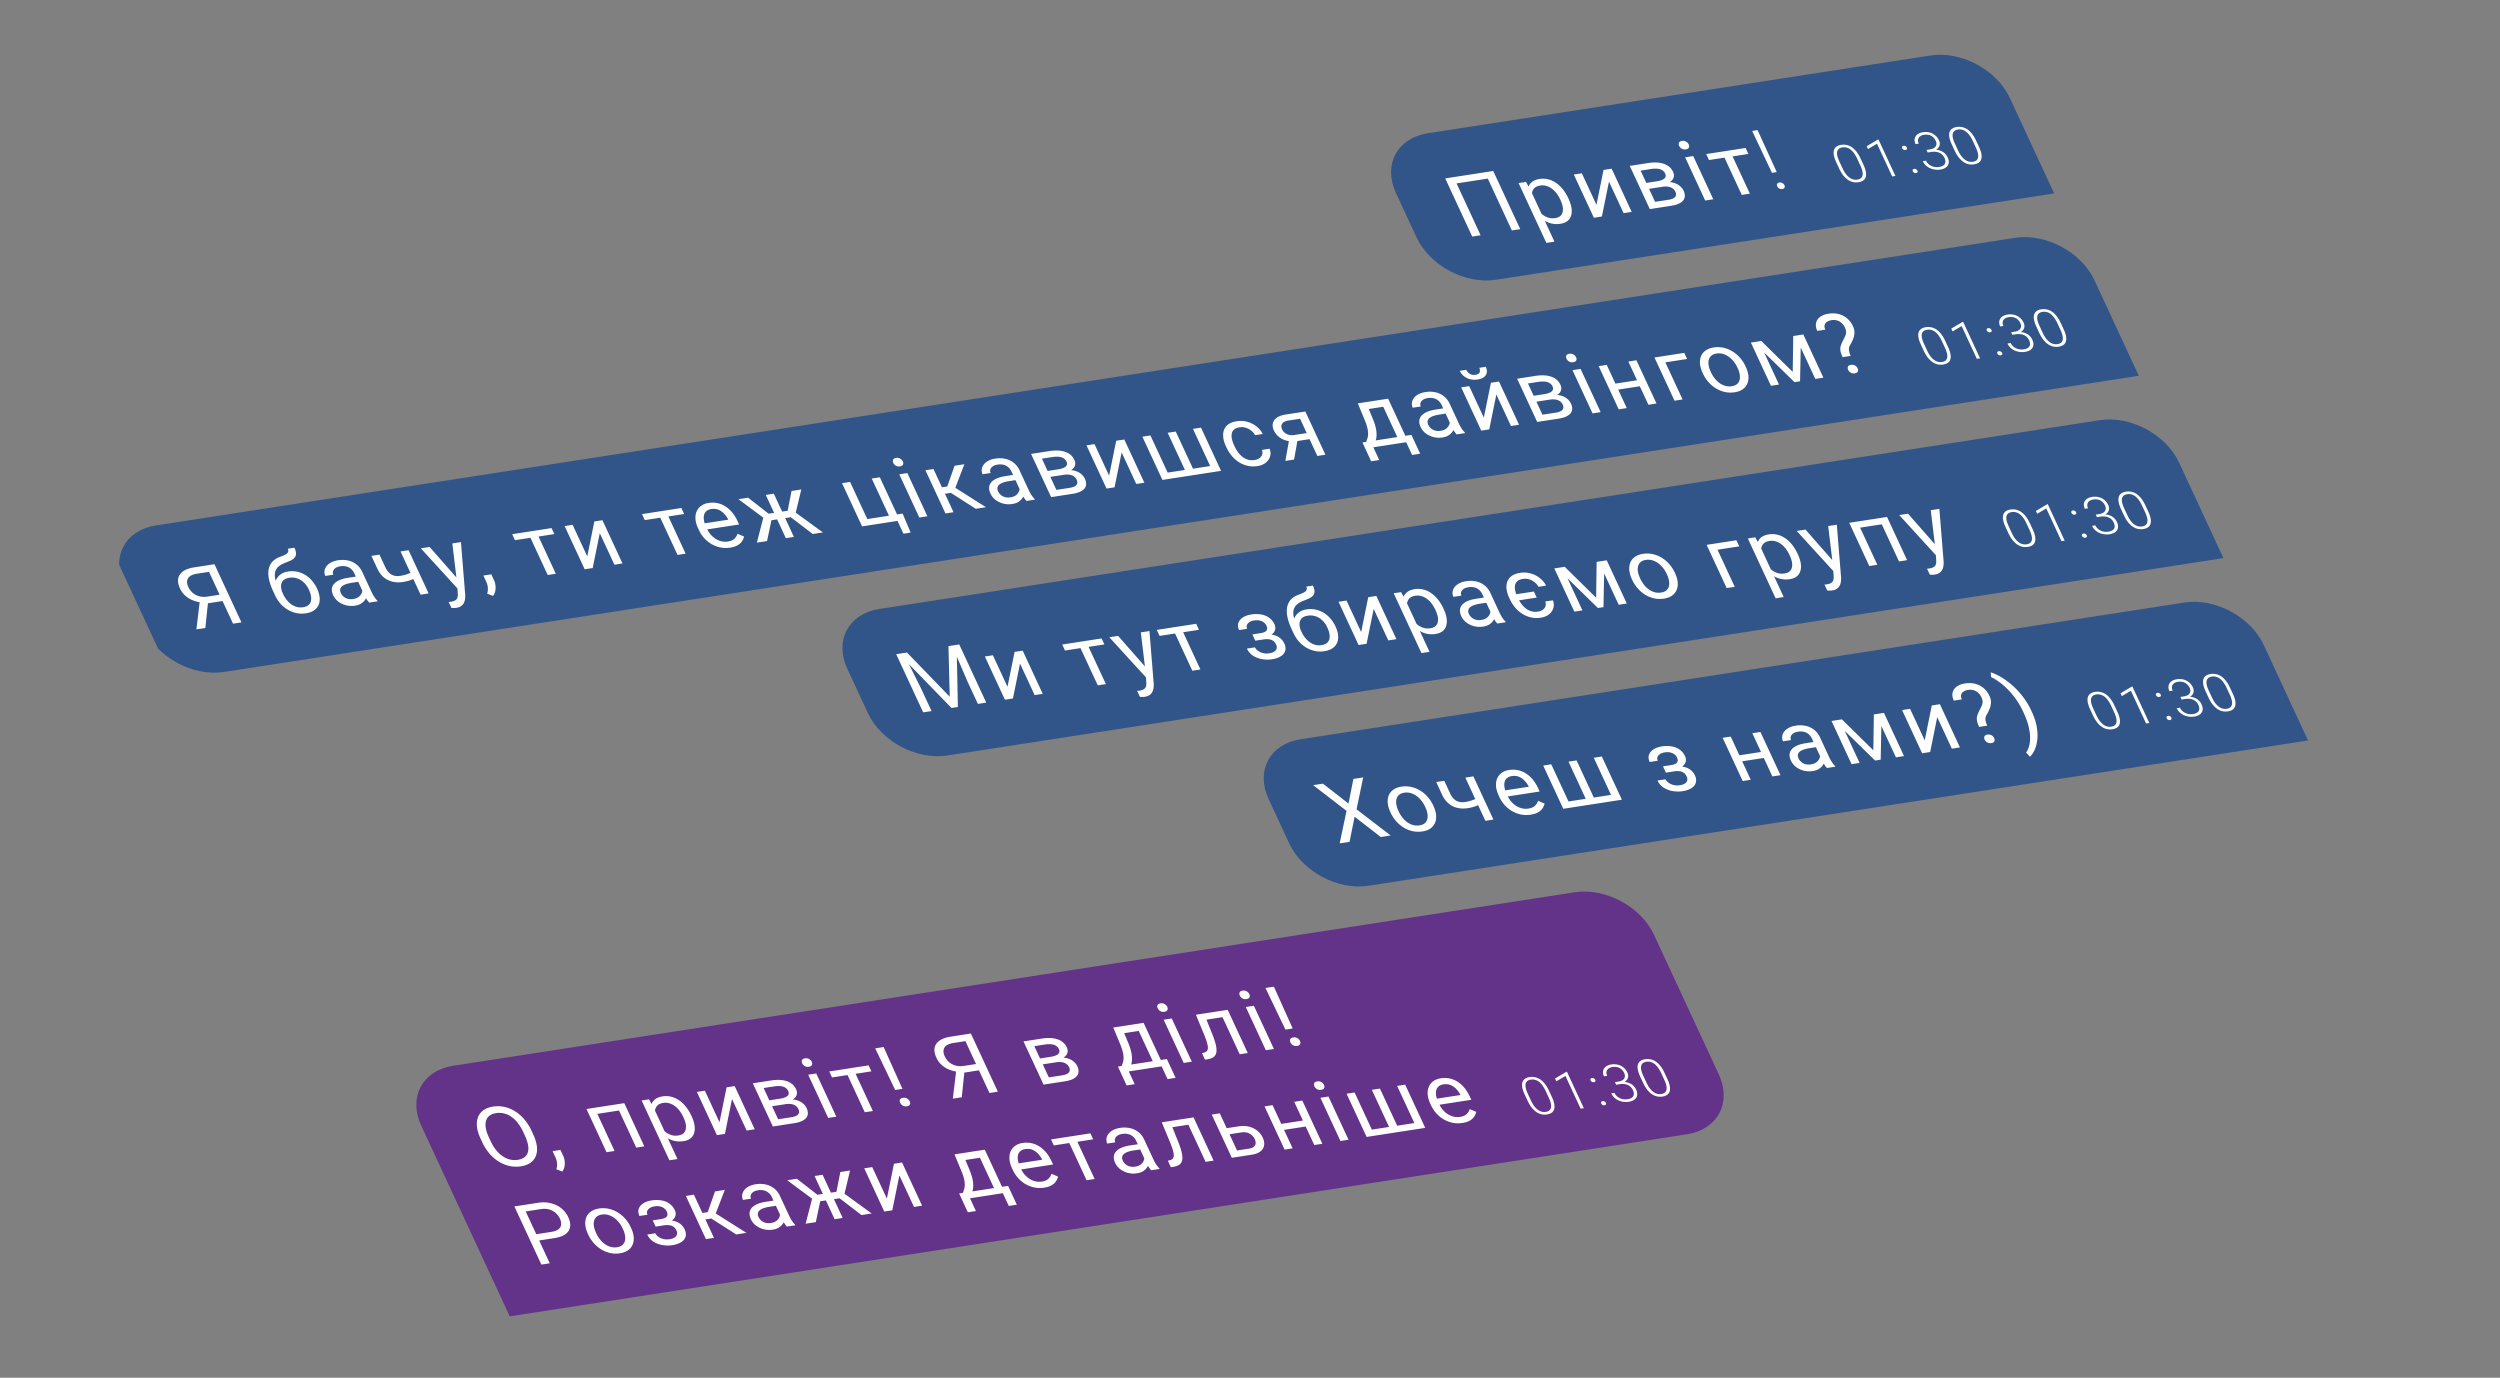 <svg xmlns="http://www.w3.org/2000/svg" width="499" height="275" fill="none"><rect width="100%" height="100%" fill="#808080" stroke="none"/><g clip-path="url(#a)"><g clip-path="url(#b)"><g clip-path="url(#c)"><path fill="#325589" d="M278.626 38.515c-2.616-5.636.241-10.974 6.381-11.924l100.307-15.516c6.141-.95 13.239 2.849 15.855 8.484l8.841 19.048-111.425 17.236c-6.14.95-13.238-2.849-15.854-8.484z"/><path fill="#fff" d="m298.048 34.129 5.388 11.607-1.668.258-4.803-10.348-6.236.965 4.803 10.348-1.677.259-5.387-11.608zm7.447 3.82 4.773 10.285-1.615.25-5.543-11.943 1.476-.228zm7.531 1.604.077.168q.438.94.568 1.783.126.835-.069 1.497-.187.661-.712 1.093-.526.432-1.403.567a4.8 4.8 0 0 1-1.707-.026 4.7 4.7 0 0 1-1.53-.61 6.4 6.4 0 0 1-1.342-1.125 9.7 9.7 0 0 1-1.14-1.575l-.415-.893q-.34-.973-.404-1.774-.066-.802.156-1.409.226-.616.774-1 .545-.39 1.43-.528a4.3 4.3 0 0 1 1.72.075 4.8 4.8 0 0 1 1.57.715q.74.51 1.351 1.286.617.768 1.076 1.756m-1.538.417-.078-.167a6.5 6.5 0 0 0-.71-1.189 4.6 4.6 0 0 0-.926-.933 3.3 3.3 0 0 0-1.1-.565 2.8 2.8 0 0 0-1.257-.08q-.608.096-.97.356a1.53 1.53 0 0 0-.516.635 2.1 2.1 0 0 0-.172.813q-.002.435.106.89l.958 2.064q.433.531.975.977a3.8 3.8 0 0 0 1.2.66q.659.215 1.449.093.651-.102 1.005-.42.36-.33.46-.815a2.6 2.6 0 0 0-.006-1.076 5.5 5.5 0 0 0-.418-1.243m7.165.909 1.415-6.961 1.615-.25 4.004 8.626-1.616.25-2.919-6.29-1.415 6.96-1.598.248-4.004-8.626 1.599-.247zm13.154-3.599-3.083.477-.565-1.177 2.519-.39q.747-.116 1.179-.327.441-.214.567-.524t-.059-.709a1.45 1.45 0 0 0-.399-.519 1.6 1.6 0 0 0-.607-.325 2.8 2.8 0 0 0-.82-.12 5.5 5.5 0 0 0-1.018.072l-2.059.318 3.449 7.43-1.607.249-4.004-8.626 3.666-.567a8.6 8.6 0 0 1 1.673-.105 5 5 0 0 1 1.428.249q.646.207 1.122.612t.758 1.01q.182.391.17.77a1.3 1.3 0 0 1-.223.7 1.9 1.9 0 0 1-.627.576 3.8 3.8 0 0 1-1.038.39zm1.762 3.795-3.666.567.244-1.32 2.866-.443q.669-.104 1.042-.323.369-.228.453-.549.089-.33-.1-.736a1.6 1.6 0 0 0-.548-.66 1.96 1.96 0 0 0-.867-.343 3.7 3.7 0 0 0-1.186.012l-2.441.378-.53-1.183 3.049-.471.789.356a3.9 3.9 0 0 1 1.474.148q.676.211 1.165.623.485.403.729.93.282.605.244 1.107a1.46 1.46 0 0 1-.353.883q-.329.375-.923.639-.599.255-1.441.385m4.398-9.926 4.004 8.626-1.615.25-4.004-8.626zm-2.799-2.02q-.166-.357-.046-.641.127-.285.597-.358.46-.07.818.139.368.208.534.567.159.342.021.629-.132.276-.592.348-.47.072-.823-.13a1.26 1.26 0 0 1-.509-.553m10.099.891 4.004 8.626-1.616.25-4.004-8.626zm3.153-.488.555 1.196-7.861 1.216-.555-1.196zm2.389-3.565 3.825 8.38-.956.148-3.946-8.361zm3.935 11.226q-.126-.272-.029-.483.103-.22.441-.273a.9.9 0 0 1 .61.11.9.9 0 0 1 .411.424.53.53 0 0 1 .011.485q-.106.213-.436.264a.93.93 0 0 1-.615-.101.97.97 0 0 1-.393-.426M371.374 31.644l.567 1.22q.37.798.482 1.416.111.614-.024 1.05a1.3 1.3 0 0 1-.494.691q-.357.258-.933.347-.456.07-.891.01a2.9 2.9 0 0 1-.848-.259 3.6 3.6 0 0 1-.788-.545 5 5 0 0 1-.722-.829 7.4 7.4 0 0 1-.641-1.129l-.566-1.22q-.373-.803-.48-1.41-.103-.61.029-1.041.136-.434.502-.687.362-.259.932-.347a3 3 0 0 1 .894-.005q.441.06.845.254.41.193.784.535.378.338.714.825.342.486.638 1.124m-.047 1.39-.633-1.365a6.5 6.5 0 0 0-.493-.885 4.3 4.3 0 0 0-.54-.675 2.6 2.6 0 0 0-.594-.453 2.055 2.055 0 0 0-1.33-.232q-.44.068-.7.285a.96.96 0 0 0-.331.564q-.077.348.029.839.11.49.397 1.108l.634 1.365q.227.49.485.881.255.388.545.674t.601.468q.315.176.648.242.336.06.689.005.45-.07.705-.285.253-.22.325-.58.07-.363-.041-.853a5.7 5.7 0 0 0-.396-1.103m3.619-5.195 3.381 7.285-.646.1-3.032-6.533-1.809 1.065-.262-.563 2.26-1.337zm6.852 6.358q-.081-.174-.017-.312.066-.144.278-.177a.6.6 0 0 1 .398.067.6.6 0 0 1 .264.28q.078.169.009.307-.07.139-.287.173a.6.6 0 0 1-.645-.338m-2.119-4.602q-.08-.174-.017-.312.067-.144.279-.177a.6.6 0 0 1 .398.067q.18.1.263.28.08.17.01.308-.07.14-.287.172a.604.604 0 0 1-.646-.338m4.851.329.662-.102q.607-.095.927-.347.322-.258.381-.609a1.23 1.23 0 0 0-.117-.74 2.3 2.3 0 0 0-.535-.74 1.9 1.9 0 0 0-.789-.433 2.3 2.3 0 0 0-1.022-.045q-.498.078-.807.317a1 1 0 0 0-.38.61q-.074.368.142.832l-.646.1q-.276-.594-.174-1.09.1-.501.524-.84.425-.337 1.103-.442a3.35 3.35 0 0 1 1.325.046q.63.153 1.12.558.497.404.794 1.047.153.33.144.672a1.3 1.3 0 0 1-.188.649q-.186.3-.565.525-.38.225-.976.316l-.738.115zm.238.513-.183-.393.738-.115q.679-.104 1.229-.035.548.064.978.276.433.206.736.522.304.315.485.704.231.5.23.91t-.207.732q-.203.315-.584.523-.378.203-.904.284-.477.074-.994.014a3.8 3.8 0 0 1-.992-.257 3.1 3.1 0 0 1-.871-.56 2.7 2.7 0 0 1-.632-.874l.646-.1q.213.458.615.776.401.311.917.445.52.128 1.073.042.56-.086.874-.322a.9.9 0 0 0 .371-.618q.052-.375-.179-.875a2 2 0 0 0-.651-.812 2.14 2.14 0 0 0-.924-.375 3.5 3.5 0 0 0-1.109.006zm9.665-2.36.566 1.22q.37.798.483 1.416.11.613-.025 1.05a1.28 1.28 0 0 1-.494.691q-.357.258-.932.347-.456.07-.892.01a2.9 2.9 0 0 1-.847-.259 3.5 3.5 0 0 1-.789-.545 5 5 0 0 1-.722-.828 7.4 7.4 0 0 1-.64-1.13l-.567-1.22q-.372-.802-.48-1.41-.102-.61.029-1.041.137-.433.502-.687.363-.258.933-.347.456-.07.894-.005.44.06.845.254.41.193.784.536.376.336.714.824.342.486.638 1.124m-.047 1.39-.634-1.365a6.5 6.5 0 0 0-.492-.885 4.3 4.3 0 0 0-.54-.675 2.6 2.6 0 0 0-.594-.453 2 2 0 0 0-.641-.226 2 2 0 0 0-.689-.006q-.44.068-.7.285a.96.96 0 0 0-.332.564q-.076.348.029.84.111.489.398 1.107l.634 1.365q.226.49.484.881.256.388.546.674t.601.468q.314.176.647.242.336.06.689.005.451-.069.706-.285.252-.22.325-.58.069-.362-.042-.853a5.6 5.6 0 0 0-.395-1.103"/></g></g><g clip-path="url(#d)"><g clip-path="url(#e)"><path fill="#325589" d="M24.74 116.796c-2.616-5.636.241-10.974 6.381-11.924L402.208 47.47c6.14-.95 13.238 2.849 15.854 8.484l8.841 19.049-382.204 59.122c-6.14.949-13.239-2.849-15.854-8.485z"/><path fill="#fff" d="m44.81 119.905-3.552.55-.97-.183q-1.556-.187-2.676-.894a4.5 4.5 0 0 1-1.693-1.942q-.522-1.124-.346-1.989.185-.866.995-1.427.819-.562 2.191-.775l4.048-.626 5.387 11.608-1.676.259-4.803-10.348-2.371.367q-1.39.215-1.812.93-.414.713.063 1.742.311.67.86 1.148.556.479 1.305.687t1.652.069l2.823-.436zm-3.218-.356-.607 5.793-1.78.275.693-5.806zm15.854-10.023 1.32-.204q.363.781.317 1.284-.05.494-.386.811a2.7 2.7 0 0 1-.834.531q-.497.213-1.04.426a4.2 4.2 0 0 0-1.18.669 2.14 2.14 0 0 0-.694 1.03q-.193.628.005 1.555.205.926.911 2.226l.341.733-1.32.204-.34-.733q-.685-1.474-.892-2.622-.198-1.149.015-1.993a3 3 0 0 1 .78-1.411 3.9 3.9 0 0 1 1.434-.88q.622-.225 1.045-.435.42-.22.561-.497.15-.28-.043-.694m.07 4.543a4.9 4.9 0 0 1 1.779.041 5.3 5.3 0 0 1 1.606.632 5.6 5.6 0 0 1 1.341 1.126q.6.667.987 1.504l.082.176q.418.9.49 1.718.078.809-.203 1.467a2.5 2.5 0 0 1-.91 1.089q-.624.44-1.615.592-.99.153-1.92-.045a5.7 5.7 0 0 1-1.73-.68 6.3 6.3 0 0 1-1.456-1.211 6.9 6.9 0 0 1-1.055-1.631l-.082-.175a1.1 1.1 0 0 1-.103-.403 3 3 0 0 1 .01-.42q.03-.219.02-.456a3.9 3.9 0 0 1 .26-1.467q.28-.702.888-1.197.612-.506 1.611-.66m.246 1.253q-.886.136-1.285.6-.39.462-.38 1.127.007.657.34 1.374l.082.176q.28.605.689 1.123.408.519.916.892.514.366 1.112.529.606.163 1.275.059.668-.103 1.044-.418.375-.314.495-.777a2.5 2.5 0 0 0 .022-1.037 4.6 4.6 0 0 0-.377-1.172l-.081-.176a4.6 4.6 0 0 0-.634-1.004 4 4 0 0 0-.877-.787 3.2 3.2 0 0 0-1.082-.465 3.15 3.15 0 0 0-1.259-.044m14.999 3.524-2.061-4.441a2.46 2.46 0 0 0-.637-.85 2.2 2.2 0 0 0-.934-.487 2.9 2.9 0 0 0-1.19-.038q-.609.093-.98.356-.362.26-.479.613a.96.96 0 0 0 .059.708l-1.607.249a1.8 1.8 0 0 1-.165-.957q.05-.495.366-.937.322-.451.907-.773.592-.33 1.443-.462a5.4 5.4 0 0 1 1.955.039 4.1 4.1 0 0 1 1.68.774q.75.569 1.196 1.533l1.865 4.018q.2.43.504.905.313.472.64.798l.06.127-1.677.259a3.8 3.8 0 0 1-.506-.648 7 7 0 0 1-.44-.786m-1.465-3.798.498 1.034-1.624.251q-.686.106-1.176.293-.494.178-.767.435a1 1 0 0 0-.323.588q-.054.324.131.723.189.406.544.711.356.303.847.441.498.129 1.088.037.738-.114 1.17-.489.43-.373.569-.84.146-.466-.01-.861l1.016.603q.095.345.014.793a2.5 2.5 0 0 1-.358.892q-.273.436-.775.778-.497.333-1.261.452a4.5 4.5 0 0 1-1.836-.084 4.3 4.3 0 0 1-1.537-.745 3.4 3.4 0 0 1-.994-1.239q-.322-.693-.27-1.265a1.7 1.7 0 0 1 .44-1.017q.39-.444 1.086-.749t1.66-.453zm10.257-5.227 4.004 8.626-1.607.249-4.004-8.626zm1.292 4.047.562 1.212q-.408.243-.85.456-.435.204-.954.37a8.6 8.6 0 0 1-1.157.256 5.5 5.5 0 0 1-2.09-.053 4.2 4.2 0 0 1-1.76-.881q-.78-.657-1.29-1.757l-1.17-2.519 1.608-.249 1.169 2.519q.333.718.775 1.128.441.41.993.555.547.138 1.2.037a8 8 0 0 0 1.139-.253q.519-.166.963-.371.454-.207.862-.45m8.416 2.74-.975-8.137 1.72-.266.852 10.54q.017.339-.03.739a2.4 2.4 0 0 1-.209.793 1.7 1.7 0 0 1-.547.666q-.36.286-1.004.386a3.4 3.4 0 0 1-.508.027 6 6 0 0 1-.454-.015l-.564-1.195a3 3 0 0 0 .225-.017 3 3 0 0 0 .224-.018q.547-.084.867-.279a.95.95 0 0 0 .44-.538q.128-.345.07-.908zm-5.51-7.436 5.55 6.319 1.138 1.49-.903.721-7.539-8.259zm12.305 5.462.552 1.188q.337.725.31 1.592-.021.876-.49 1.529l-1.183-.441q.115-.394.136-.79a3 3 0 0 0-.061-.794 3.5 3.5 0 0 0-.273-.829l-.563-1.212zm8.882-8.739 4.004 8.626-1.616.249-4.003-8.625zm3.153-.488.555 1.196-7.86 1.216-.555-1.196zm7.127 5.639 1.415-6.96 1.615-.25 4.004 8.626-1.616.25-2.919-6.29-1.415 6.96-1.598.247-4.004-8.626 1.598-.247zm15.632-9.159 4.003 8.625-1.615.25-4.004-8.626zm3.152-.488.555 1.196-7.86 1.216-.555-1.196zm9.753 7.907a5.6 5.6 0 0 1-1.921-.027 6 6 0 0 1-1.767-.658 6.2 6.2 0 0 1-1.483-1.189 6.4 6.4 0 0 1-1.081-1.627l-.155-.335q-.489-1.053-.531-1.926-.046-.882.27-1.546.315-.663.916-1.073.602-.41 1.392-.531a4.9 4.9 0 0 1 1.885.05 4.7 4.7 0 0 1 1.622.706q.732.494 1.317 1.232a8.1 8.1 0 0 1 1.003 1.639l.307.662-7.018 1.085-.559-1.203 5.411-.837-.052-.112q-.3-.569-.778-1.076a3.2 3.2 0 0 0-1.11-.785q-.64-.278-1.465-.15-.548.085-.908.372-.364.278-.502.744-.137.465-.042 1.091.095.627.457 1.408l.156.335q.285.614.719 1.127.439.505.984.856.553.35 1.173.503.628.15 1.289.048.85-.131 1.293-.542.443-.41.638-1.013l1.302.559a3 3 0 0 1-.399.925q-.291.454-.867.801-.566.343-1.496.487m7.455-5.348-5.822-4.32 1.937-.3 4.089 3.195 1.877-.29.368 1.336zm.807-.287-.915 4.328-2.032.314 1.435-5.553zm.441-5.127 4.004 8.626-1.607.248-4.004-8.626zm5.481-.848-1.301 5.422-2.449.379-.855-1.261 1.885-.291.774-3.948zm2.284 8.892-4.55-3.483.538-1.228 6.044 4.397zm9.847-1.523-4.003-8.626 1.607-.249 3.441 7.414 4.325-.669-3.441-7.414 1.616-.25 4.003 8.626zm8.098-2.552 1.594 3.795-1.434.222-1.187-2.559-1.225.19-.562-1.212zm.94-8.091 4.003 8.626-1.615.249-4.004-8.626zm-2.8-2.02q-.166-.359-.046-.642.128-.285.597-.357a1.2 1.2 0 0 1 .819.138q.366.209.533.567.159.343.022.629-.133.276-.593.348-.47.072-.823-.129a1.27 1.27 0 0 1-.509-.554m8.015 1.213 4.003 8.626-1.607.248-4.003-8.626zm6.166-.954-2.161 5.632-2.25.348-.842-1.254 1.841-.285 1.458-4.139zm2.276 8.893-5.27-3.371.537-1.229 6.774 4.285zm9.186-3.001-2.061-4.44a2.5 2.5 0 0 0-.637-.85 2.2 2.2 0 0 0-.934-.489 2.95 2.95 0 0 0-1.191-.038q-.607.095-.979.357-.363.261-.479.612a.96.96 0 0 0 .059.709l-1.607.248a1.8 1.8 0 0 1-.165-.957 1.9 1.9 0 0 1 .366-.936q.32-.452.907-.773.591-.33 1.443-.462a5.4 5.4 0 0 1 1.954.04 4.06 4.06 0 0 1 1.681.773q.748.569 1.196 1.532l1.865 4.018q.2.43.503.905.313.472.641.798l.059.128-1.676.26a4 4 0 0 1-.506-.649 7 7 0 0 1-.439-.786m-1.465-3.798.498 1.033-1.624.252q-.687.105-1.177.293-.494.179-.766.434a1 1 0 0 0-.323.589q-.054.324.131.723.189.406.544.71t.847.442q.497.128 1.088.037.738-.115 1.169-.489.432-.375.569-.84.147-.467-.009-.861l1.016.603q.095.344.014.792a2.5 2.5 0 0 1-.358.893q-.273.435-.775.778-.497.334-1.261.451a4.5 4.5 0 0 1-1.836-.083 4.3 4.3 0 0 1-1.537-.745 3.4 3.4 0 0 1-.994-1.239q-.322-.693-.271-1.265.047-.58.441-1.017.388-.444 1.086-.749.696-.305 1.66-.453zm9.824.018-3.083.477-.565-1.177 2.518-.39q.747-.115 1.18-.328.44-.213.567-.523t-.059-.709a1.46 1.46 0 0 0-.4-.519 1.6 1.6 0 0 0-.607-.325 2.8 2.8 0 0 0-.819-.12 5.5 5.5 0 0 0-1.019.071l-2.058.319 3.448 7.43-1.606.249-4.004-8.626 3.665-.567a8.6 8.6 0 0 1 1.674-.105 5 5 0 0 1 1.428.248q.646.208 1.122.613t.758 1.01q.182.391.17.769a1.3 1.3 0 0 1-.224.701q-.213.324-.626.576a3.8 3.8 0 0 1-1.038.39zm1.761 3.795-3.665.567.244-1.32 2.866-.443q.669-.104 1.042-.323.369-.229.453-.549.089-.33-.1-.737a1.63 1.63 0 0 0-.548-.658 1.96 1.96 0 0 0-.867-.345 3.7 3.7 0 0 0-1.186.013l-2.441.378-.53-1.183 3.049-.472.789.357a3.9 3.9 0 0 1 1.474.148q.676.211 1.165.623.484.403.729.93.281.605.244 1.107a1.46 1.46 0 0 1-.353.883q-.328.375-.924.639-.598.255-1.441.385m7.31-3.635 1.415-6.96 1.615-.25 4.004 8.626-1.616.25-2.919-6.29-1.415 6.96-1.598.248-4.004-8.626 1.599-.248zm6.638-7.768 1.607-.249 3.441 7.415 3.44-.532-3.441-7.415 1.615-.25 3.442 7.415 3.43-.531-3.441-7.414 1.607-.249 4.004 8.626-11.7 1.81zm22.428 4.648q.573-.089.96-.38.386-.289.525-.713.135-.43-.047-.924l1.528-.236q.312.772.098 1.514-.209.734-.854 1.269-.648.528-1.648.682-1.06.164-2.009-.057a5.5 5.5 0 0 1-1.739-.739 6.5 6.5 0 0 1-1.41-1.252 7.4 7.4 0 0 1-1.018-1.61l-.155-.336a5.8 5.8 0 0 1-.51-1.681q-.102-.822.133-1.499a2.43 2.43 0 0 1 .866-1.142q.631-.465 1.691-.629a4.9 4.9 0 0 1 2.12.116q1.014.28 1.813.916.803.628 1.261 1.514l-1.529.236a3 3 0 0 0-.778-.913 3.1 3.1 0 0 0-1.082-.567 2.7 2.7 0 0 0-1.243-.09q-.738.114-1.116.463a1.42 1.42 0 0 0-.457.84q-.08.49.045 1.06.13.562.393 1.128l.155.335q.263.566.64 1.097.376.531.871.933.502.4 1.123.596.626.184 1.373.07m6.921-4.352 1.737-.268-.809 4.534-1.737.269zm-.748-4.72 3.926-.607 4.003 8.626-1.606.248-3.449-7.43-2.319.359q-.687.105-1.021.388-.338.275-.382.64-.045.366.122.725.163.35.497.65.33.29.817.437.488.147 1.104.051l2.945-.455.562 1.212-2.944.455a5.2 5.2 0 0 1-1.526.022 4.5 4.5 0 0 1-1.315-.386 3.9 3.9 0 0 1-1.049-.735 3.5 3.5 0 0 1-.714-1.017q-.262-.567-.25-1.08.021-.517.306-.945.294-.43.865-.724.577-.303 1.428-.434m14.399-2.228 1.607-.248 1.36 3.25q.517 1.236.68 2.168.162.932.064 1.622a3.3 3.3 0 0 1-.393 1.18 3.8 3.8 0 0 1-.661.863l-.799.123-.515-1.21.326-.06q.143-.354.26-.723.114-.377.129-.866.011-.496-.148-1.182-.154-.693-.559-1.665zm.4-.061 5.654-.875 4.004 8.626-1.607.248-3.371-7.262-4.048.626zm.531 7.864 9.772-1.512 1.742 3.755-1.606.249-1.181-2.543-6.558 1.014 1.181 2.543-1.616.25zm17.861-3.045-2.061-4.44a2.45 2.45 0 0 0-.637-.85 2.2 2.2 0 0 0-.933-.488 2.95 2.95 0 0 0-1.191-.038q-.608.094-.98.356-.363.262-.479.613a.97.97 0 0 0 .059.708l-1.607.249a1.8 1.8 0 0 1-.165-.957 1.9 1.9 0 0 1 .366-.937q.321-.45.908-.772.591-.331 1.442-.463a5.4 5.4 0 0 1 1.955.04 4.06 4.06 0 0 1 1.681.773q.747.569 1.195 1.533l1.865 4.018q.2.43.504.905.313.472.64.798l.059.127-1.676.26a4 4 0 0 1-.505-.648 7 7 0 0 1-.44-.787m-1.465-3.798.499 1.034-1.625.251q-.686.106-1.176.293-.495.18-.767.435a1 1 0 0 0-.322.588q-.055.325.13.723.189.407.544.71.355.304.848.442a2.7 2.7 0 0 0 1.087.037q.738-.114 1.17-.489.43-.373.569-.84.145-.466-.009-.861l1.015.603q.095.345.014.793a2.5 2.5 0 0 1-.358.893q-.273.435-.775.777-.496.334-1.261.452a4.5 4.5 0 0 1-1.835-.084 4.3 4.3 0 0 1-1.538-.745 3.4 3.4 0 0 1-.994-1.239q-.322-.693-.27-1.265.047-.58.44-1.016.39-.445 1.086-.75.696-.303 1.661-.453zm7.826 1.891 1.415-6.96 1.616-.25 4.003 8.626-1.615.25-2.92-6.29-1.414 6.96-1.599.247-4.003-8.626 1.598-.247zm-.913-9.95 1.303-.201q.29.621.202 1.156a1.42 1.42 0 0 1-.547.888q-.456.36-1.255.485-1.207.186-2.185-.295-.972-.49-1.409-1.43l1.303-.202q.219.47.68.783t1.174.203q.695-.108.824-.512t-.09-.875m14.067 6.352-3.083.477-.565-1.177 2.519-.39q.747-.115 1.179-.328.441-.213.567-.523t-.059-.709a1.44 1.44 0 0 0-.399-.52 1.6 1.6 0 0 0-.607-.324 2.8 2.8 0 0 0-.82-.12 5.5 5.5 0 0 0-1.018.071l-2.059.319 3.449 7.43-1.607.248-4.004-8.626 3.666-.567a8.6 8.6 0 0 1 1.673-.105 5 5 0 0 1 1.428.25q.646.207 1.123.612.476.405.757 1.01.182.391.171.769a1.33 1.33 0 0 1-.224.7 1.9 1.9 0 0 1-.627.576 3.8 3.8 0 0 1-1.038.392zm1.762 3.795-3.666.567.244-1.32 2.867-.443q.669-.104 1.041-.324.369-.227.453-.548.089-.33-.1-.737a1.6 1.6 0 0 0-.547-.658 2 2 0 0 0-.868-.345 3.7 3.7 0 0 0-1.186.013l-2.44.377-.531-1.182 3.049-.472.789.357a3.9 3.9 0 0 1 1.475.147q.675.213 1.164.624.485.403.729.93.282.605.244 1.106a1.46 1.46 0 0 1-.353.884q-.329.375-.923.638-.599.255-1.441.386m4.399-9.926 4.003 8.626-1.615.25-4.004-8.626zm-2.799-2.02q-.167-.359-.047-.642.129-.284.597-.357a1.2 1.2 0 0 1 .819.138q.366.21.533.567.159.343.022.63-.132.276-.593.347-.47.074-.823-.129a1.26 1.26 0 0 1-.508-.553m14.379 4.236.555 1.196-4.969.768-.555-1.195zm-6.365-3.023 4.003 8.626-1.607.249-4.003-8.626zm5.932-.917 4.004 8.626-1.616.25-4.004-8.627zm9.549-1.478.566 1.22-4.343.672 3.438 7.406-1.607.249-4.004-8.626zm3.735 4.148-.085-.184q-.433-.932-.508-1.775-.078-.85.204-1.527.278-.684.917-1.133.635-.457 1.616-.609a5.2 5.2 0 0 1 1.936.06 5.6 5.6 0 0 1 1.785.715 6.4 6.4 0 0 1 1.507 1.262q.666.75 1.098 1.684l.085.183q.433.933.508 1.776t-.212 1.528q-.282.675-.917 1.133-.63.449-1.621.601a5.3 5.3 0 0 1-1.932-.051 6 6 0 0 1-1.784-.715 6.6 6.6 0 0 1-1.499-1.264 7 7 0 0 1-1.098-1.684m1.522-.432.085.183q.3.645.731 1.195.428.54.961.927.543.387 1.165.564.618.168 1.287.066.66-.103 1.04-.426.386-.334.512-.823.127-.49.029-1.081a4.7 4.7 0 0 0-.392-1.247l-.085-.183a5.7 5.7 0 0 0-.733-1.177 4.7 4.7 0 0 0-.973-.934 3.6 3.6 0 0 0-1.16-.573 2.9 2.9 0 0 0-1.282-.075q-.66.102-1.046.435a1.64 1.64 0 0 0-.508.83q-.127.49-.025 1.09.097.591.394 1.229m16.388.08.103-7.16 1.546-.239-.183 9.274-1.112.172-8.173-7.981 1.546-.24zm-6.742-6.1 4.004 8.625-1.607.249-4.004-8.626zm11.248 7.504-4.004-8.625 1.616-.25 4.003 8.626zm7.068-4.596-1.616.25q-.346-.767-.433-1.275a2.1 2.1 0 0 1 .059-.974q.142-.458.448-1.06.227-.437.404-.815.184-.387.215-.802.027-.423-.225-.965a2.8 2.8 0 0 0-.657-.915 2.24 2.24 0 0 0-.911-.518 2.5 2.5 0 0 0-1.116-.058 2.3 2.3 0 0 0-.877.316q-.375.237-.49.63-.119.387.132.946l-1.607.248q-.4-.904-.231-1.621.177-.72.826-1.188.65-.468 1.648-.622 1.102-.17 2.046.076a4.1 4.1 0 0 1 1.679.869q.722.614 1.155 1.547.333.717.293 1.373-.035.645-.286 1.249-.25.602-.585 1.167a1.53 1.53 0 0 0-.217 1.016q.072.536.346 1.126m-.512 2.788q-.167-.36-.038-.644.128-.284.588-.356.47-.072.827.137.358.21.525.569.159.342.03.627-.127.285-.597.357-.46.072-.818-.138a1.24 1.24 0 0 1-.517-.552M388.268 68.038l.566 1.221q.37.797.483 1.415.11.615-.025 1.051a1.28 1.28 0 0 1-.494.69q-.357.259-.932.348a3 3 0 0 1-.892.01 2.9 2.9 0 0 1-.847-.26 3.5 3.5 0 0 1-.789-.545 5 5 0 0 1-.722-.828 7.4 7.4 0 0 1-.64-1.13l-.567-1.22q-.372-.802-.48-1.41-.102-.61.029-1.04.137-.434.502-.687.363-.26.933-.348a3 3 0 0 1 .894-.004q.44.06.845.254.41.192.784.535.377.338.714.824.342.488.638 1.124m-.047 1.39-.634-1.364a6.5 6.5 0 0 0-.492-.885 4.3 4.3 0 0 0-.54-.675 2.6 2.6 0 0 0-.594-.453 2 2 0 0 0-.641-.227 2 2 0 0 0-.689-.005q-.44.068-.7.284a.96.96 0 0 0-.332.564q-.076.348.029.84.111.49.398 1.107l.634 1.366q.226.488.484.88.256.39.546.675t.601.467q.314.176.647.242.337.06.689.005.451-.069.706-.285.252-.22.325-.579.07-.363-.042-.853a5.6 5.6 0 0 0-.395-1.103m3.619-5.194 3.381 7.284-.646.1-3.032-6.532-1.81 1.065-.261-.563 2.259-1.338zm6.851 6.358q-.08-.174-.017-.313.067-.144.279-.177a.6.6 0 0 1 .398.067q.18.1.263.28.08.17.009.308-.069.14-.286.172a.604.604 0 0 1-.646-.338m-2.118-4.602q-.081-.174-.017-.312.067-.144.279-.177a.6.6 0 0 1 .397.067q.18.1.264.28.078.168.009.308-.07.138-.286.172a.6.6 0 0 1-.392-.068.6.6 0 0 1-.254-.27m4.85.329.662-.103q.609-.094.928-.346.323-.258.38-.61a1.2 1.2 0 0 0-.116-.74 2.3 2.3 0 0 0-.536-.74 1.9 1.9 0 0 0-.788-.433 2.3 2.3 0 0 0-1.022-.044q-.5.077-.807.317a1 1 0 0 0-.381.609q-.072.369.142.832l-.646.1q-.275-.592-.174-1.09.1-.5.524-.839t1.104-.443a3.35 3.35 0 0 1 1.325.047q.629.153 1.12.558.495.404.794 1.047.152.329.143.672a1.26 1.26 0 0 1-.188.648q-.186.3-.564.525-.38.224-.976.317l-.739.114zm.238.513-.182-.394.738-.114q.678-.105 1.229-.035.548.065.977.276a2.5 2.5 0 0 1 1.221 1.226q.231.498.23.91 0 .411-.207.731-.203.315-.583.523-.378.203-.904.284-.478.074-.994.015a3.8 3.8 0 0 1-.993-.258 3.1 3.1 0 0 1-.87-.56 2.7 2.7 0 0 1-.633-.873l.646-.1q.213.458.616.775.4.311.917.446.518.128 1.073.042.558-.087.874-.322a.91.91 0 0 0 .371-.618q.052-.377-.18-.875a2 2 0 0 0-.65-.813 2.15 2.15 0 0 0-.925-.375 3.5 3.5 0 0 0-1.108.006zm9.665-2.36.567 1.22q.37.798.482 1.416.111.612-.024 1.05a1.3 1.3 0 0 1-.494.69q-.357.259-.933.348-.456.07-.891.01a2.9 2.9 0 0 1-.848-.26 3.6 3.6 0 0 1-.788-.545 5 5 0 0 1-.722-.828 7.4 7.4 0 0 1-.641-1.13l-.566-1.22q-.372-.802-.48-1.41-.103-.61.029-1.04.136-.434.502-.687.362-.26.932-.347.456-.07.894-.005.441.06.845.254.41.193.784.535.378.338.714.824.342.487.638 1.125m-.047 1.39-.633-1.365a6.5 6.5 0 0 0-.493-.885 4.2 4.2 0 0 0-.54-.675 2.6 2.6 0 0 0-.594-.453 2.05 2.05 0 0 0-1.329-.232q-.44.068-.7.284a.96.96 0 0 0-.332.564q-.077.349.029.84.11.49.398 1.108l.633 1.365q.227.488.485.88.255.39.545.675t.601.468q.315.175.648.241.336.06.689.006.45-.07.705-.286.253-.22.325-.579.07-.363-.041-.853a5.7 5.7 0 0 0-.396-1.103"/></g></g><g clip-path="url(#f)"><g clip-path="url(#g)"><path fill="#325589" d="M169.116 133.472c-2.616-5.636.241-10.974 6.382-11.924L419.1 83.866c6.141-.95 13.239 2.849 15.854 8.484l8.842 19.048L189.075 150.8c-6.14.95-13.238-2.848-15.854-8.484z"/><path fill="#fff" d="m179.409 130.498 1.625-.252 8.535 8.822-.258-10.102 1.633-.253.246 12.403-1.269.196zm-.529.082 1.433-.222 3.52 7.043 2.102 4.528-1.668.258zm11.152-1.726 1.433-.221 5.388 11.607-1.668.258-2.102-4.528zm11.064 8.226 1.415-6.96 1.616-.25 4.003 8.626-1.615.25-2.92-6.29-1.414 6.96-1.599.247-4.003-8.626 1.598-.247zm15.632-9.159 4.004 8.625-1.616.25-4.004-8.626zm3.153-.488.555 1.196-7.861 1.216-.555-1.196zm8.804 6.926-.975-8.137 1.72-.266.852 10.54q.018.34-.029.739a2.4 2.4 0 0 1-.209.793 1.7 1.7 0 0 1-.548.666q-.36.287-1.003.386-.19.03-.509.027a6 6 0 0 1-.454-.015l-.563-1.194q.072-.003.224-.018.164-.008.225-.018.547-.084.866-.279a.94.94 0 0 0 .439-.538q.129-.345.072-.908zm-5.509-7.436 5.549 6.319 1.139 1.49-.904.721-7.538-8.259zm12.424-1.922 4.004 8.626-1.616.25-4.003-8.626zm3.153-.487.555 1.195-7.86 1.216-.555-1.196zm13.372 2.759-1.728.267-.422-.909 1.598-.247q.67-.104.989-.315.317-.22.353-.525.035-.304-.139-.679a1.7 1.7 0 0 0-.483-.6 1.96 1.96 0 0 0-.817-.395q-.496-.129-1.183-.022-.555.085-.922.339-.37.246-.495.598-.12.344.057.726l-1.607.248q-.366-.79-.142-1.43.228-.651.901-1.088.68-.439 1.653-.589a6.2 6.2 0 0 1 1.537-.058q.726.058 1.325.307a3.3 3.3 0 0 1 1.049.675q.458.426.743 1.039.202.438.159.864-.045.426-.33.794-.288.361-.819.623-.52.26-1.277.377m-1.987-.291 1.728-.267a7 7 0 0 1 1.556-.079q.709.045 1.276.264.569.22.981.609.418.38.67.922.281.606.238 1.134a1.64 1.64 0 0 1-.37.928q-.332.41-.927.691-.588.279-1.404.405a6.2 6.2 0 0 1-1.905-.013 4.9 4.9 0 0 1-1.826-.666 3.3 3.3 0 0 1-1.27-1.453l1.606-.248q.182.39.614.7t1.009.45q.586.14 1.221.042.677-.105 1.04-.366t.441-.615q.086-.355-.088-.73-.225-.486-.571-.749a1.77 1.77 0 0 0-.842-.331q-.492-.078-1.161.026l-1.598.247zm10.595-9.893 1.32-.204q.363.782.317 1.284-.05.494-.387.812-.328.315-.833.53-.496.213-1.041.426a4.2 4.2 0 0 0-1.179.669q-.493.401-.694 1.031-.193.627.004 1.554.207.925.912 2.226l.341.733-1.321.204-.34-.733q-.684-1.474-.891-2.622-.198-1.149.015-1.993a3 3 0 0 1 .779-1.411 3.9 3.9 0 0 1 1.435-.88q.621-.224 1.045-.435.42-.219.561-.497.15-.28-.043-.694m.07 4.543a4.9 4.9 0 0 1 1.779.042 5.2 5.2 0 0 1 1.605.631q.748.448 1.342 1.126.598.668.987 1.505l.081.175q.419.901.491 1.718.077.809-.204 1.467a2.5 2.5 0 0 1-.909 1.09q-.625.438-1.615.591t-1.92-.045a5.7 5.7 0 0 1-1.731-.68 6.3 6.3 0 0 1-1.456-1.211 6.9 6.9 0 0 1-1.055-1.631l-.081-.175a1.1 1.1 0 0 1-.103-.403 3 3 0 0 1 .01-.42q.029-.219.021-.456a3.85 3.85 0 0 1 .259-1.467q.28-.702.887-1.197.613-.506 1.612-.66m.246 1.253q-.886.136-1.285.6-.391.462-.38 1.127.007.657.34 1.374l.081.176q.281.606.689 1.123.408.519.917.893.514.365 1.111.528.606.163 1.275.059.669-.103 1.044-.417.376-.315.496-.778.117-.47.021-1.037a4.6 4.6 0 0 0-.376-1.172l-.081-.176a4.6 4.6 0 0 0-.634-1.004 4 4 0 0 0-.877-.787 3.3 3.3 0 0 0-1.082-.465 3.2 3.2 0 0 0-1.259-.044m10.638 3.276 1.415-6.961 1.616-.25 4.003 8.626-1.615.25-2.92-6.29-1.415 6.961-1.598.247-4.003-8.626 1.598-.247zm8.876-6.338 4.773 10.284-1.615.25-5.543-11.942 1.477-.228zm7.531 1.604.078.167q.437.94.567 1.784.127.835-.069 1.497a2.12 2.12 0 0 1-.712 1.093q-.525.432-1.403.567a4.8 4.8 0 0 1-1.707-.026 4.7 4.7 0 0 1-1.53-.609 6.4 6.4 0 0 1-1.341-1.126 9.7 9.7 0 0 1-1.141-1.575l-.414-.893q-.34-.972-.405-1.774t.156-1.409q.226-.615.774-1 .545-.391 1.43-.528a4.2 4.2 0 0 1 1.72.075 4.8 4.8 0 0 1 1.57.714q.74.51 1.351 1.287.617.767 1.076 1.756m-1.538.417-.078-.167a6.4 6.4 0 0 0-.71-1.189 4.6 4.6 0 0 0-.926-.933 3.3 3.3 0 0 0-1.1-.565 2.8 2.8 0 0 0-1.256-.079q-.608.093-.971.355a1.53 1.53 0 0 0-.515.635q-.166.367-.172.813-.003.436.105.889l.958 2.065q.433.531.975.977.538.438 1.2.66.659.215 1.449.092.65-.1 1.006-.42.358-.329.459-.815a2.6 2.6 0 0 0-.005-1.075 5.6 5.6 0 0 0-.419-1.243m11.369 1.181-2.061-4.441a2.5 2.5 0 0 0-.636-.85 2.2 2.2 0 0 0-.934-.487 2.9 2.9 0 0 0-1.191-.038q-.608.093-.979.356-.363.26-.479.613a.96.96 0 0 0 .058.708l-1.606.249a1.8 1.8 0 0 1-.165-.957 1.93 1.93 0 0 1 .365-.937q.322-.451.908-.773.591-.33 1.442-.462a5.4 5.4 0 0 1 1.955.039 4.05 4.05 0 0 1 1.681.774q.748.569 1.196 1.533l1.864 4.018q.201.43.504.904.313.474.641.799l.059.127-1.677.259a3.8 3.8 0 0 1-.505-.648 7 7 0 0 1-.44-.786m-1.465-3.798.499 1.034-1.624.251q-.687.106-1.177.293-.494.178-.766.435a1 1 0 0 0-.323.588q-.055.324.131.723.188.407.544.711.355.303.847.441.497.128 1.087.037.74-.114 1.17-.489.431-.373.569-.84.147-.467-.009-.861l1.016.603q.094.345.014.793a2.5 2.5 0 0 1-.359.892 2.65 2.65 0 0 1-.774.778q-.498.333-1.262.452a4.5 4.5 0 0 1-1.835-.084 4.3 4.3 0 0 1-1.537-.745 3.37 3.37 0 0 1-.994-1.239q-.322-.693-.271-1.265.047-.58.44-1.017.39-.444 1.086-.749.697-.304 1.661-.453zm9.706-1.16.563 1.212-4.812.745-.563-1.212zm.836 4.007q.573-.089.959-.379a1.45 1.45 0 0 0 .526-.714q.135-.43-.047-.924l1.52-.235q.311.772.097 1.514-.209.734-.854 1.269-.64.526-1.639.68a5.25 5.25 0 0 1-2.009-.056 5.5 5.5 0 0 1-1.748-.738 6.5 6.5 0 0 1-1.41-1.252 7.4 7.4 0 0 1-1.017-1.611l-.156-.335a5.8 5.8 0 0 1-.51-1.681q-.102-.822.141-1.5.244-.678.867-1.142.63-.465 1.682-.628a4.9 4.9 0 0 1 2.12.116q1.014.28 1.813.916.803.628 1.261 1.514l-1.52.235a3 3 0 0 0-.778-.913 3.1 3.1 0 0 0-1.082-.568 2.7 2.7 0 0 0-1.252-.088q-.738.114-1.116.463a1.42 1.42 0 0 0-.457.84q-.08.49.045 1.061.13.56.393 1.127l.155.335q.264.566.64 1.097.385.53.879.932.503.4 1.124.595a3.1 3.1 0 0 0 1.373.07m11.585-2.766.103-7.16 1.546-.239-.183 9.274-1.112.172-8.172-7.981 1.546-.239zm-6.741-6.101 4.003 8.626-1.607.249-4.003-8.626zm11.247 7.505-4.003-8.625 1.615-.25 4.004 8.626zm2.711-4.939-.086-.183q-.432-.933-.507-1.776-.079-.85.204-1.527.278-.684.917-1.133.635-.456 1.616-.609a5.2 5.2 0 0 1 1.936.06 5.6 5.6 0 0 1 1.784.715 6.4 6.4 0 0 1 1.508 1.262 7 7 0 0 1 1.098 1.684l.085.184q.433.932.508 1.775.074.843-.213 1.529-.282.675-.917 1.133-.63.447-1.62.6a5.2 5.2 0 0 1-1.932-.051 6 6 0 0 1-1.784-.715 6.6 6.6 0 0 1-1.499-1.264 6.9 6.9 0 0 1-1.098-1.684m1.521-.432.085.184q.3.645.732 1.194a5 5 0 0 0 .961.928q.542.386 1.164.563.62.17 1.288.066.66-.102 1.04-.426.386-.333.512-.823t.029-1.081a4.7 4.7 0 0 0-.393-1.246l-.085-.184a5.6 5.6 0 0 0-.732-1.177 4.7 4.7 0 0 0-.974-.934 3.6 3.6 0 0 0-1.159-.573 2.9 2.9 0 0 0-1.283-.075q-.66.102-1.045.435a1.63 1.63 0 0 0-.508.831 2.6 2.6 0 0 0-.025 1.089q.098.591.393 1.229m19.265-7.508.567 1.219-4.343.672 3.437 7.406-1.607.249-4.003-8.626zm4.665 1.055 4.773 10.284-1.615.25-5.543-11.942 1.476-.228zm7.531 1.604.077.167q.436.94.567 1.784.127.834-.068 1.497a2.13 2.13 0 0 1-.712 1.093q-.526.432-1.403.567a4.8 4.8 0 0 1-1.707-.026 4.7 4.7 0 0 1-1.53-.609 6.4 6.4 0 0 1-1.342-1.126 9.7 9.7 0 0 1-1.14-1.575l-.415-.893q-.339-.973-.405-1.774-.065-.802.157-1.409.225-.616.774-1 .544-.391 1.43-.529a4.3 4.3 0 0 1 1.72.076 4.8 4.8 0 0 1 1.57.714q.74.51 1.351 1.287.617.767 1.076 1.756m-1.538.417-.078-.167a6.5 6.5 0 0 0-.71-1.189 4.6 4.6 0 0 0-.927-.934 3.3 3.3 0 0 0-1.1-.564 2.8 2.8 0 0 0-1.256-.079q-.608.093-.971.355a1.53 1.53 0 0 0-.515.635q-.165.368-.172.813-.002.436.106.889l.958 2.065q.433.531.975.977.538.438 1.2.66.658.215 1.449.092.651-.1 1.005-.42.36-.329.46-.815a2.6 2.6 0 0 0-.006-1.075 5.5 5.5 0 0 0-.418-1.243m8.634 2.228-.975-8.138 1.72-.266.852 10.541q.018.339-.029.739a2.4 2.4 0 0 1-.21.793 1.7 1.7 0 0 1-.547.665q-.36.287-1.003.386a3.3 3.3 0 0 1-.509.028 6 6 0 0 1-.454-.016l-.564-1.194q.073-.003.225-.018.163-.008.225-.017.546-.085.866-.28a.94.94 0 0 0 .439-.537q.129-.345.072-.909zm-5.509-7.436 5.549 6.319 1.138 1.49-.903.721-7.538-8.259zm14.856-2.299.566 1.22-4.751.735-.566-1.22zm-4.516.699 4.003 8.626-1.607.249-4.003-8.626zm5.941-.919 4.003 8.626-1.615.25-4.004-8.626zm9.698 6.788-.974-8.137 1.719-.266.852 10.54q.018.339-.029.739a2.4 2.4 0 0 1-.209.793 1.7 1.7 0 0 1-.548.666q-.36.287-1.003.386a3.4 3.4 0 0 1-.508.027 6 6 0 0 1-.454-.015l-.564-1.195q.073-.002.225-.017.164-.009.224-.018.547-.084.867-.279a.95.95 0 0 0 .439-.538q.129-.344.072-.908zm-5.508-7.436 5.549 6.319 1.138 1.49-.904.721-7.538-8.259zM405.16 104.435l.567 1.221q.37.797.482 1.415.111.614-.024 1.05a1.3 1.3 0 0 1-.494.691q-.357.258-.933.347-.456.07-.891.01a2.9 2.9 0 0 1-.848-.259 3.6 3.6 0 0 1-.788-.545 5 5 0 0 1-.722-.829 7.4 7.4 0 0 1-.641-1.129l-.566-1.221q-.372-.801-.48-1.41-.102-.61.029-1.04.136-.433.502-.687.362-.259.932-.347.456-.07.894-.005.441.06.845.254.41.193.784.536.378.336.714.824.342.486.638 1.124m-.047 1.39-.633-1.365a6.5 6.5 0 0 0-.492-.885 4.2 4.2 0 0 0-.541-.675 2.6 2.6 0 0 0-.594-.453 2 2 0 0 0-.64-.226 2 2 0 0 0-.689-.006q-.44.067-.7.285a.96.96 0 0 0-.332.564q-.077.348.029.839.11.49.398 1.108l.633 1.365q.227.488.485.881.255.388.545.674t.601.468q.315.176.648.241.336.06.689.006.45-.07.705-.285.253-.22.325-.579.07-.363-.041-.854a5.7 5.7 0 0 0-.396-1.103m3.619-5.195 3.381 7.285-.646.1-3.032-6.533-1.809 1.065-.262-.563 2.26-1.337zm6.852 6.358q-.081-.174-.017-.312.067-.144.279-.177a.6.6 0 0 1 .397.067q.18.1.264.279.078.17.009.309-.07.139-.286.172a.604.604 0 0 1-.646-.338m-2.118-4.601q-.081-.175-.017-.313.066-.144.278-.177a.6.6 0 0 1 .398.067q.18.1.263.28.08.169.01.308t-.287.173a.6.6 0 0 1-.645-.338m4.85.328.662-.102q.607-.095.927-.347.322-.258.381-.609a1.2 1.2 0 0 0-.117-.74 2.3 2.3 0 0 0-.535-.74 1.9 1.9 0 0 0-.789-.433 2.3 2.3 0 0 0-1.021-.045q-.5.078-.807.317a1 1 0 0 0-.381.609q-.073.37.142.833l-.646.1q-.275-.594-.174-1.09.1-.501.524-.84.425-.337 1.103-.442a3.3 3.3 0 0 1 1.325.046q.63.153 1.12.558.497.404.795 1.047.152.329.143.672a1.3 1.3 0 0 1-.188.649q-.186.3-.565.525-.378.224-.976.316l-.738.115zm.238.513-.183-.393.739-.115a4.4 4.4 0 0 1 1.228-.035q.548.065.978.276a2.5 2.5 0 0 1 1.221 1.227q.231.498.23.909t-.207.732q-.204.314-.584.523a2.8 2.8 0 0 1-.904.284 3.74 3.74 0 0 1-1.986-.243 3.1 3.1 0 0 1-.871-.56 2.7 2.7 0 0 1-.632-.874l.646-.1q.213.459.616.775.4.312.916.446a2.7 2.7 0 0 0 1.073.042q.559-.086.875-.322a.9.9 0 0 0 .37-.618q.052-.376-.179-.875a2 2 0 0 0-.651-.812 2.1 2.1 0 0 0-.924-.375 3.5 3.5 0 0 0-1.109.006zm9.665-2.36.567 1.221q.37.797.482 1.415.11.613-.024 1.051a1.3 1.3 0 0 1-.495.69q-.357.258-.932.347a3 3 0 0 1-.892.01 2.8 2.8 0 0 1-.847-.259 3.6 3.6 0 0 1-.789-.545 5 5 0 0 1-.722-.828 7.4 7.4 0 0 1-.64-1.13l-.567-1.22q-.372-.802-.48-1.411-.102-.61.029-1.04.138-.432.502-.687.363-.258.933-.347a3 3 0 0 1 .894-.005q.44.06.845.254.41.193.784.536.377.336.714.824.342.486.638 1.124m-.047 1.39-.634-1.365a6.3 6.3 0 0 0-.492-.885 4.3 4.3 0 0 0-.54-.675 2.6 2.6 0 0 0-.594-.453 2.05 2.05 0 0 0-1.33-.232q-.44.068-.7.285a.96.96 0 0 0-.332.564q-.076.348.029.839.111.49.398 1.108l.634 1.365q.226.49.484.881.256.388.546.674t.601.468q.315.176.647.242.337.06.69.005.45-.069.705-.285a1 1 0 0 0 .325-.579q.07-.363-.041-.854a5.7 5.7 0 0 0-.396-1.103"/></g></g><g clip-path="url(#h)"><g clip-path="url(#i)"><path fill="#325589" d="M253.209 159.474c-2.616-5.636.241-10.974 6.381-11.924l176.402-27.287c6.141-.95 13.239 2.849 15.854 8.484l8.842 19.049-187.52 29.006c-6.14.95-13.238-2.848-15.854-8.484z"/><path fill="#fff" d="m264.058 156.414 5.105 3.978.976-4.919 1.954-.302-1.328 6.366 6.811 5.226-1.972.305-5.223-4.053-1.013 5.018-1.972.305 1.372-6.492-6.664-5.13zm13.527 5.828-.085-.183q-.433-.933-.508-1.776-.078-.85.204-1.527.278-.684.917-1.133.635-.458 1.616-.609a5.2 5.2 0 0 1 1.936.06 5.6 5.6 0 0 1 1.785.715 6.4 6.4 0 0 1 1.507 1.262q.666.751 1.098 1.684l.085.184q.433.932.508 1.775.075.844-.212 1.528a2.63 2.63 0 0 1-.917 1.133q-.63.448-1.621.601a5.3 5.3 0 0 1-1.932-.051 6 6 0 0 1-1.784-.715 6.7 6.7 0 0 1-1.499-1.264 7 7 0 0 1-1.098-1.684m1.522-.432.085.183q.3.646.731 1.195.428.54.961.928.543.386 1.165.563a3.05 3.05 0 0 0 1.287.066q.66-.102 1.041-.426a1.6 1.6 0 0 0 .511-.823q.127-.49.029-1.081a4.7 4.7 0 0 0-.392-1.246l-.085-.184a5.7 5.7 0 0 0-.733-1.177 4.7 4.7 0 0 0-.973-.934 3.6 3.6 0 0 0-1.16-.573 2.9 2.9 0 0 0-1.282-.075q-.66.102-1.046.435-.376.332-.508.831a2.6 2.6 0 0 0-.025 1.089q.097.591.394 1.229m14.979-6.846 4.004 8.626-1.607.249-4.004-8.626zm1.292 4.047.563 1.212q-.41.243-.85.456a8 8 0 0 1-.955.37 8.5 8.5 0 0 1-1.156.256 5.5 5.5 0 0 1-2.092-.053 4.2 4.2 0 0 1-1.758-.881q-.78-.657-1.291-1.757l-1.169-2.52 1.607-.248 1.169 2.519q.333.717.775 1.128.441.41.993.555.548.138 1.199.037a8.4 8.4 0 0 0 1.14-.253q.519-.166.963-.371a9 9 0 0 0 .862-.45m10.164 3.597a5.6 5.6 0 0 1-1.922-.027 6 6 0 0 1-1.767-.658 6.1 6.1 0 0 1-1.482-1.189 6.3 6.3 0 0 1-1.081-1.627l-.156-.335q-.488-1.053-.531-1.926-.046-.882.27-1.545.315-.664.917-1.074.602-.409 1.391-.531a4.9 4.9 0 0 1 1.886.05 4.8 4.8 0 0 1 1.621.706q.732.494 1.317 1.232a8 8 0 0 1 1.003 1.639l.307.662-7.018 1.086-.559-1.204 5.411-.837-.051-.112a5 5 0 0 0-.779-1.076 3.2 3.2 0 0 0-1.109-.785q-.64-.277-1.466-.149-.547.084-.908.371-.364.277-.501.744-.138.465-.043 1.092.095.625.458 1.407l.155.335q.285.614.719 1.128.44.504.984.856.554.35 1.173.502.629.15 1.289.048.85-.131 1.294-.542a2.33 2.33 0 0 0 .637-1.013l1.302.559a3 3 0 0 1-.399.925q-.291.456-.867.801-.566.344-1.495.487m2.483-9.8 1.607-.248 3.441 7.414 3.44-.532-3.441-7.414 1.615-.25 3.441 7.414 3.431-.531-3.441-7.414 1.607-.249 4.004 8.626-11.7 1.81zm26.053.798-1.728.267-.422-.909 1.598-.247q.67-.103.989-.315.317-.22.353-.525.035-.304-.139-.679a1.7 1.7 0 0 0-.483-.6 1.95 1.95 0 0 0-.816-.395q-.498-.129-1.184-.022-.555.085-.922.339-.37.246-.495.598-.12.344.057.726l-1.607.248q-.366-.79-.142-1.43.228-.651.901-1.088.681-.439 1.653-.589a6.2 6.2 0 0 1 1.537-.058q.726.058 1.325.307a3.3 3.3 0 0 1 1.049.675q.458.426.743 1.039.204.438.159.864t-.33.795q-.288.36-.819.622-.52.26-1.277.377m-1.987-.291 1.728-.267a7 7 0 0 1 1.556-.079q.71.045 1.276.264.569.22.981.609.418.38.67.922.282.606.238 1.134a1.64 1.64 0 0 1-.37.928q-.33.41-.927.691-.587.279-1.404.405a6.2 6.2 0 0 1-1.905-.013 4.9 4.9 0 0 1-1.826-.666 3.3 3.3 0 0 1-1.27-1.453l1.607-.248q.18.39.613.7a2.9 2.9 0 0 0 1.01.45q.585.14 1.22.042.678-.105 1.04-.366.363-.261.441-.615.086-.355-.087-.73-.226-.486-.572-.749a1.77 1.77 0 0 0-.842-.331q-.492-.078-1.161.026l-1.598.247zm19.723-3.273.555 1.196-4.969.768-.555-1.195zm-6.365-3.023 4.003 8.626-1.607.249-4.003-8.626zm5.932-.917 4.004 8.625-1.616.25-4.004-8.626zm12.338 5.755-2.061-4.44a2.44 2.44 0 0 0-.636-.85 2.2 2.2 0 0 0-.934-.488 3 3 0 0 0-1.191-.038q-.608.094-.979.357-.363.261-.479.612a.96.96 0 0 0 .059.709l-1.607.248a1.8 1.8 0 0 1-.165-.957q.05-.495.366-.936.32-.452.907-.773.591-.332 1.442-.462a5.4 5.4 0 0 1 1.955.039 4.05 4.05 0 0 1 1.681.774q.748.567 1.196 1.532l1.865 4.018q.2.43.503.905.313.472.641.798l.059.128-1.676.259a4 4 0 0 1-.506-.648 7 7 0 0 1-.44-.787m-1.464-3.797.498 1.033-1.624.252q-.687.105-1.177.293-.494.179-.766.434a1 1 0 0 0-.323.589q-.054.324.131.723.189.407.544.71.355.304.847.442.497.127 1.088.036.738-.114 1.169-.488.431-.375.569-.84.147-.467-.009-.862l1.016.604q.095.344.014.792a2.5 2.5 0 0 1-.358.893 2.7 2.7 0 0 1-.775.778q-.497.333-1.262.451a4.5 4.5 0 0 1-1.835-.083 4.3 4.3 0 0 1-1.537-.745 3.4 3.4 0 0 1-.994-1.239q-.322-.694-.271-1.266.047-.58.44-1.016.39-.445 1.086-.749t1.661-.454zm11.665 1.698.103-7.159 1.546-.239-.183 9.274-1.112.171-8.172-7.981 1.546-.239zm-6.741-6.1 4.003 8.626-1.607.248-4.003-8.626zm11.247 7.505-4.003-8.626 1.615-.25 4.004 8.626zm5.747-3.392 1.414-6.961 1.616-.25 4.003 8.626-1.615.25-2.92-6.29-1.414 6.961-1.598.247-4.004-8.626 1.598-.247zm12.477-2.93-1.615.25q-.347-.767-.434-1.275a2.14 2.14 0 0 1 .06-.974q.14-.458.448-1.061.225-.436.404-.814.184-.388.214-.802.027-.423-.224-.965a2.8 2.8 0 0 0-.658-.915 2.24 2.24 0 0 0-.91-.518 2.5 2.5 0 0 0-1.116-.058 2.25 2.25 0 0 0-.878.316 1.1 1.1 0 0 0-.489.631q-.118.386.131.945l-1.606.248q-.402-.904-.232-1.621.178-.72.827-1.188.648-.468 1.647-.622 1.104-.17 2.047.076a4.1 4.1 0 0 1 1.678.869q.723.614 1.156 1.547.332.717.293 1.373a3.8 3.8 0 0 1-.286 1.249 9.5 9.5 0 0 1-.585 1.167q-.29.48-.217 1.016.071.536.345 1.126m-.512 2.788q-.167-.359-.038-.644.129-.284.589-.356.469-.072.827.137.357.21.524.569.16.342.031.627t-.598.357a1.2 1.2 0 0 1-.818-.138 1.24 1.24 0 0 1-.517-.552m9.344-5.709.037.079q.811 1.746 1.04 3.223.23 1.477.058 2.632-.168 1.162-.576 1.968-.403.815-.876 1.221l-.753-.84q.345-.439.567-1.165.225-.719.231-1.727.01-1.002-.286-2.263-.301-1.269-1.004-2.784l-.052-.112a16 16 0 0 0-1.556-2.69 15.4 15.4 0 0 0-1.749-2.045 13 13 0 0 0-1.702-1.42q-.812-.566-1.436-.846l-.079-.953q.761.216 1.816.804 1.052.58 2.204 1.539a16 16 0 0 1 2.233 2.303 14.8 14.8 0 0 1 1.883 3.076M422.052 140.831l.567 1.221q.37.798.482 1.415.11.613-.024 1.051a1.3 1.3 0 0 1-.494.691q-.358.257-.933.347-.456.07-.892.009a2.9 2.9 0 0 1-.847-.258 3.6 3.6 0 0 1-.789-.546 5 5 0 0 1-.721-.828 7.3 7.3 0 0 1-.641-1.129l-.567-1.221q-.372-.802-.48-1.41-.102-.609.029-1.041a1.3 1.3 0 0 1 .502-.686q.363-.26.933-.348.456-.07.894-.004.44.06.845.253.41.194.784.536.376.337.714.824.342.486.638 1.124m-.047 1.391-.634-1.365a6.4 6.4 0 0 0-.492-.886 4.3 4.3 0 0 0-.54-.674 2.6 2.6 0 0 0-.594-.453 2.065 2.065 0 0 0-1.33-.232q-.44.068-.7.284a.97.97 0 0 0-.332.564q-.076.348.029.839.111.491.398 1.108l.634 1.366q.226.488.484.881.257.387.546.674.29.285.601.467a2.2 2.2 0 0 0 .648.242q.335.06.689.006.45-.07.705-.286a1 1 0 0 0 .325-.579q.07-.363-.041-.853a5.7 5.7 0 0 0-.396-1.103m3.619-5.195 3.381 7.284-.646.1-3.032-6.532-1.81 1.065-.261-.563 2.259-1.338zm6.851 6.357q-.08-.174-.017-.312.067-.144.279-.177a.6.6 0 0 1 .398.067q.18.1.263.28.08.169.01.308t-.287.173a.6.6 0 0 1-.646-.339m-2.118-4.601q-.08-.174-.017-.312.067-.144.279-.177a.6.6 0 0 1 .397.067q.182.1.264.279.079.17.009.309-.069.139-.286.172a.6.6 0 0 1-.646-.338m4.85.328.663-.102q.607-.094.927-.346.322-.258.381-.609a1.23 1.23 0 0 0-.117-.741 2.3 2.3 0 0 0-.535-.739 1.9 1.9 0 0 0-.789-.434 2.34 2.34 0 0 0-1.022-.044q-.5.077-.807.317a1 1 0 0 0-.38.609q-.074.369.142.832l-.646.1q-.276-.593-.174-1.089.098-.501.524-.84.425-.338 1.103-.443a3.35 3.35 0 0 1 1.325.046q.63.154 1.12.559.496.404.794 1.046.153.33.143.673a1.27 1.27 0 0 1-.187.648 1.6 1.6 0 0 1-.565.525q-.38.224-.976.317l-.739.114zm.239.514-.183-.394.738-.114a4.4 4.4 0 0 1 1.229-.035q.547.065.978.276a2.48 2.48 0 0 1 1.22 1.226q.232.498.231.91-.001.411-.208.731-.203.315-.583.523a2.8 2.8 0 0 1-.904.284 3.74 3.74 0 0 1-1.986-.243 3.1 3.1 0 0 1-.871-.559 2.7 2.7 0 0 1-.633-.874l.646-.1q.214.458.616.775.4.311.917.446.52.127 1.073.042.559-.087.874-.322a.9.9 0 0 0 .371-.618q.052-.377-.179-.875a2 2 0 0 0-.651-.813 2.15 2.15 0 0 0-.925-.375 3.5 3.5 0 0 0-1.108.006zm9.665-2.36.566 1.22q.37.798.483 1.416.11.613-.025 1.05a1.28 1.28 0 0 1-.494.691q-.357.258-.933.347-.456.07-.891.01a2.9 2.9 0 0 1-.848-.259 3.6 3.6 0 0 1-.788-.546 5 5 0 0 1-.722-.828 7.3 7.3 0 0 1-.64-1.129l-.567-1.221q-.372-.802-.48-1.41-.102-.609.029-1.041a1.28 1.28 0 0 1 .502-.686q.363-.26.932-.347.456-.07.894-.005.441.06.845.254.41.192.784.535.378.337.714.824.343.487.639 1.125m-.047 1.39-.634-1.365a6.5 6.5 0 0 0-.492-.885 4.3 4.3 0 0 0-.54-.675 2.7 2.7 0 0 0-.595-.453 2.065 2.065 0 0 0-1.329-.232q-.44.068-.7.284a.96.96 0 0 0-.332.564q-.077.348.029.84.111.49.398 1.108l.633 1.365q.227.488.485.881.255.387.545.674.29.286.602.467.314.176.647.242.336.06.689.006.451-.07.706-.286.252-.22.324-.579.07-.363-.041-.853a5.6 5.6 0 0 0-.395-1.103"/></g></g><g clip-path="url(#j)"><g clip-path="url(#k)"><path fill="#633289" d="M84.065 224.648c-2.616-5.636.241-10.975 6.381-11.924l223.838-34.625c6.14-.95 13.239 2.849 15.854 8.484l12.946 27.892c2.616 5.636-.241 10.975-6.381 11.925l-234.956 36.344z"/><path fill="#fff" d="m106.089 225.686.34.734q.607 1.307.732 2.399.124 1.09-.207 1.92a2.97 2.97 0 0 1-1.093 1.357q-.752.526-1.907.705a6.2 6.2 0 0 1-2.236-.064 6.9 6.9 0 0 1-2.13-.859 8 8 0 0 1-1.869-1.599 9.6 9.6 0 0 1-1.461-2.286l-.34-.733q-.608-1.308-.72-2.393-.108-1.094.233-1.924a3 3 0 0 1 1.09-1.365q.76-.528 1.88-.701a6.2 6.2 0 0 1 2.262.06 6.6 6.6 0 0 1 2.125.868 7.8 7.8 0 0 1 1.852 1.602 9.7 9.7 0 0 1 1.449 2.279m-1.319.99-.348-.749a9 9 0 0 0-1.085-1.797 5.8 5.8 0 0 0-1.291-1.236 4.3 4.3 0 0 0-1.467-.653 4 4 0 0 0-1.571-.056q-.782.12-1.286.498-.496.375-.696.987-.192.61-.065 1.446.127.834.608 1.871l.348.749q.484 1.045 1.102 1.812.613.76 1.32 1.24.711.471 1.467.653a4 4 0 0 0 1.545.06q.816-.126 1.321-.503.504-.377.687-.986.188-.619.044-1.451-.148-.84-.633-1.885m7.098 2.85.551 1.188q.338.725.311 1.592-.021.875-.491 1.529l-1.182-.441q.115-.394.136-.79a3 3 0 0 0-.061-.794 3.4 3.4 0 0 0-.274-.829l-.562-1.212zm11.314-9.116.566 1.22-4.751.735-.566-1.22zm-4.517.699 4.004 8.626-1.607.248-4.003-8.625zm5.941-.919 4.004 8.626-1.615.25-4.004-8.626zm5.846.873 4.773 10.284-1.615.25-5.543-11.942 1.476-.229zm7.531 1.604.078.167q.436.94.567 1.784.126.834-.069 1.497a2.12 2.12 0 0 1-.712 1.093q-.525.431-1.403.567a4.9 4.9 0 0 1-1.707-.026 4.7 4.7 0 0 1-1.53-.61 6.3 6.3 0 0 1-1.341-1.125 9.7 9.7 0 0 1-1.141-1.575l-.415-.893q-.34-.973-.404-1.775-.065-.802.156-1.408.226-.616.774-1 .545-.391 1.43-.529a4.3 4.3 0 0 1 1.72.076 4.8 4.8 0 0 1 1.57.714q.74.51 1.351 1.286.617.768 1.076 1.757m-1.538.417-.078-.168a6.5 6.5 0 0 0-.71-1.188 4.6 4.6 0 0 0-.926-.934 3.3 3.3 0 0 0-1.1-.564 2.8 2.8 0 0 0-1.257-.08q-.607.095-.97.356a1.54 1.54 0 0 0-.516.635 2.1 2.1 0 0 0-.172.813q-.002.435.106.889l.958 2.065q.434.531.975.977.538.438 1.2.66.658.215 1.449.092.65-.1 1.006-.42a1.5 1.5 0 0 0 .459-.815 2.6 2.6 0 0 0-.005-1.076 5.6 5.6 0 0 0-.419-1.242m7.165.908 1.415-6.96 1.616-.25 4.003 8.626-1.615.249-2.92-6.29-1.415 6.961-1.598.247-4.003-8.626 1.598-.247zm13.154-3.598-3.083.477-.565-1.178 2.519-.389q.747-.115 1.179-.328.441-.214.567-.523t-.059-.709a1.45 1.45 0 0 0-.399-.519 1.6 1.6 0 0 0-.607-.325 2.8 2.8 0 0 0-.82-.121 5.5 5.5 0 0 0-1.018.072l-2.059.318 3.449 7.431-1.607.248-4.004-8.626 3.666-.567a8.6 8.6 0 0 1 1.673-.105 5 5 0 0 1 1.428.249q.647.208 1.122.613.477.404.758 1.01.182.391.171.769a1.33 1.33 0 0 1-.224.701 1.94 1.94 0 0 1-.627.575 3.8 3.8 0 0 1-1.038.391zm1.762 3.794-3.666.567.244-1.319 2.867-.443q.668-.103 1.041-.324.369-.228.453-.548.089-.33-.1-.737a1.6 1.6 0 0 0-.548-.659 1.96 1.96 0 0 0-.867-.344q-.517-.091-1.186.013l-2.44.377-.531-1.182 3.049-.472.789.356a3.9 3.9 0 0 1 1.475.148q.675.212 1.164.623.484.404.729.93.282.606.244 1.107a1.47 1.47 0 0 1-.353.884q-.329.375-.923.638-.599.256-1.441.385m4.399-9.925 4.003 8.626-1.615.25-4.004-8.626zm-2.8-2.02q-.166-.358-.046-.642.128-.285.597-.357a1.2 1.2 0 0 1 .819.138q.366.209.533.567.159.343.022.629-.133.277-.593.348-.47.072-.823-.129a1.27 1.27 0 0 1-.509-.554m10.099.891 4.004 8.625-1.616.25-4.003-8.626zm3.153-.488.555 1.196-7.861 1.216-.555-1.196zm2.997-3.659 3.754 8.348-1.45.224-3.989-8.312zm3.306 11.134q-.166-.359-.046-.642.128-.285.597-.357a1.2 1.2 0 0 1 .819.138q.366.209.533.567.159.343.022.629-.129.285-.589.356-.47.072-.827-.137a1.27 1.27 0 0 1-.509-.554m16.111-6.542-3.552.55-.969-.184q-1.558-.186-2.677-.893a4.5 4.5 0 0 1-1.693-1.943q-.522-1.124-.346-1.988.185-.866.995-1.427.819-.562 2.191-.775l4.047-.626 5.388 11.607-1.676.26-4.803-10.348-2.371.367q-1.39.215-1.813.929-.413.714.064 1.742.311.67.859 1.149.557.477 1.306.687.748.209 1.652.069l2.822-.437zm-3.219-.356-.606 5.793-1.781.275.694-5.806zm18.225-1.187-3.084.476-.565-1.177 2.519-.389q.747-.116 1.179-.328.441-.214.567-.523t-.059-.709a1.45 1.45 0 0 0-.399-.519 1.6 1.6 0 0 0-.607-.325 2.8 2.8 0 0 0-.819-.121 5.5 5.5 0 0 0-1.019.072l-2.058.318 3.448 7.43-1.607.249-4.003-8.626 3.665-.567a8.6 8.6 0 0 1 1.673-.105 5 5 0 0 1 1.429.249q.645.208 1.122.613.476.404.758 1.01.18.391.17.769a1.3 1.3 0 0 1-.224.701 1.94 1.94 0 0 1-.627.575 3.8 3.8 0 0 1-1.037.391zm1.761 3.794-3.665.567.244-1.319 2.866-.444q.669-.103 1.041-.323.369-.228.453-.549.09-.329-.099-.736a1.63 1.63 0 0 0-.548-.659 1.96 1.96 0 0 0-.868-.344q-.516-.091-1.185.013l-2.441.377-.53-1.183 3.048-.471.79.356a3.9 3.9 0 0 1 1.474.148q.675.212 1.164.623.486.404.73.93.28.606.244 1.107-.03.5-.354.884-.328.375-.923.638a6 6 0 0 1-1.441.385m9.649-10.737 1.606-.249 1.36 3.25q.518 1.236.68 2.168t.064 1.622a3.3 3.3 0 0 1-.392 1.18 3.8 3.8 0 0 1-.661.863l-.799.123-.515-1.21.326-.059q.142-.355.26-.724.114-.377.129-.866a4.8 4.8 0 0 0-.149-1.182q-.154-.693-.558-1.665zm.399-.062 5.655-.875 4.003 8.626-1.607.249-3.371-7.263-4.047.626zm.532 7.864 9.771-1.512 1.743 3.755-1.607.249-1.18-2.543-6.558 1.014 1.18 2.543-1.615.25zm10.746-9.609 4.003 8.626-1.615.25-4.004-8.626zm-2.799-2.019q-.167-.358-.047-.642.129-.285.597-.358a1.2 1.2 0 0 1 .819.139q.366.208.533.567.159.342.022.629-.132.276-.593.348-.469.072-.823-.129a1.26 1.26 0 0 1-.508-.554m12.548.511.566 1.22-4.543.703-.566-1.22zm1.415-.219 4.004 8.626-1.607.249-4.003-8.626zm-6.349.982 1.616-.25 1.688 4.2q.387.974.592 1.737.21.753.22 1.316.018.56-.174.949a1.44 1.44 0 0 1-.59.613q-.408.225-1.033.322l-.504.078-.603-1.3.336-.077q.363-.083.56-.258a.8.8 0 0 0 .267-.468q.057-.3-.027-.74a6 6 0 0 0-.284-1.032 22 22 0 0 0-.524-1.372zm11.573-1.79 4.004 8.626-1.616.25-4.004-8.626zm-2.799-2.019q-.167-.358-.047-.642.129-.285.598-.358.46-.07.818.139.366.207.533.567.159.342.022.629-.132.276-.593.348-.468.072-.823-.129a1.26 1.26 0 0 1-.508-.554m6.795-1.795 3.754 8.349-1.451.224-3.988-8.312zm3.306 11.135q-.166-.358-.046-.642.127-.285.597-.357.46-.072.818.138.368.209.534.567.159.342.021.629-.127.284-.588.356-.47.072-.827-.137a1.26 1.26 0 0 1-.509-.554m-146.966 39.065-3.378.523-.581-1.252 3.378-.522q.982-.152 1.457-.533.474-.38.516-.934.05-.555-.254-1.209a3.4 3.4 0 0 0-.808-1.079 3.2 3.2 0 0 0-1.279-.708q-.759-.234-1.741-.081l-2.988.462 4.803 10.348-1.676.259-5.388-11.607 4.665-.722q1.432-.222 2.634.08 1.201.3 2.087 1.027a4.9 4.9 0 0 1 1.36 1.746q.517 1.116.372 1.985-.147.869-.944 1.436-.801.56-2.235.781m6.812-.694-.085-.184q-.432-.933-.507-1.775-.08-.852.203-1.527.28-.684.917-1.133.636-.458 1.617-.609a5.2 5.2 0 0 1 1.936.059 5.7 5.7 0 0 1 1.784.715 6.4 6.4 0 0 1 1.508 1.263 7 7 0 0 1 1.098 1.684l.085.183q.433.933.508 1.776.074.843-.213 1.528a2.63 2.63 0 0 1-.917 1.133q-.63.448-1.62.601a5.3 5.3 0 0 1-1.932-.051 6 6 0 0 1-1.785-.716 6.6 6.6 0 0 1-1.498-1.263 7 7 0 0 1-1.099-1.684m1.522-.432.085.183q.3.647.731 1.194.428.541.962.928.541.386 1.164.563.62.17 1.288.066.66-.102 1.04-.426.386-.333.512-.822a2.6 2.6 0 0 0 .029-1.081 4.7 4.7 0 0 0-.393-1.247l-.085-.183a5.6 5.6 0 0 0-.732-1.177 4.7 4.7 0 0 0-.974-.935 3.6 3.6 0 0 0-1.159-.572 2.9 2.9 0 0 0-1.283-.075q-.66.102-1.045.435a1.63 1.63 0 0 0-.508.83q-.127.49-.025 1.089.097.592.393 1.23m13.492-1.788-1.729.267-.421-.909 1.598-.247q.668-.103.989-.315.317-.22.353-.525.035-.304-.139-.679a1.7 1.7 0 0 0-.483-.6 1.96 1.96 0 0 0-.817-.395q-.496-.129-1.183-.022-.555.085-.922.339-.37.245-.495.598-.12.344.057.726l-1.607.248q-.366-.79-.142-1.43.228-.651.9-1.088.681-.439 1.654-.589a6.2 6.2 0 0 1 1.537-.058q.726.058 1.325.307a3.3 3.3 0 0 1 1.049.675q.458.426.743 1.039.202.438.159.864-.045.426-.33.794-.288.361-.819.623-.522.26-1.277.377m-1.988-.291 1.729-.267a7 7 0 0 1 1.555-.079q.71.045 1.277.264.569.22.981.609.418.38.67.922.281.606.238 1.134a1.64 1.64 0 0 1-.37.928q-.332.41-.927.691-.588.278-1.404.405a6.2 6.2 0 0 1-1.905-.013 4.9 4.9 0 0 1-1.827-.666 3.3 3.3 0 0 1-1.27-1.453l1.607-.248q.182.39.614.699.432.31 1.009.451.587.14 1.221.042.677-.105 1.04-.366t.441-.615a1.1 1.1 0 0 0-.088-.73q-.225-.486-.571-.749a1.76 1.76 0 0 0-.842-.331q-.492-.078-1.161.026l-1.598.247zm8.057-5.476 4.003 8.626-1.607.249-4.003-8.626zm6.167-.954-2.162 5.632-2.25.348-.842-1.254 1.841-.284 1.458-4.139zm2.275 8.894-5.27-3.372.537-1.228 6.774 4.284zm9.186-3.002-2.061-4.441a2.46 2.46 0 0 0-.637-.85 2.2 2.2 0 0 0-.934-.487 2.9 2.9 0 0 0-1.19-.038q-.609.093-.98.356-.363.26-.479.613a.96.96 0 0 0 .059.708l-1.607.249a1.8 1.8 0 0 1-.165-.957q.05-.495.366-.937.32-.451.907-.773.591-.33 1.443-.462a5.4 5.4 0 0 1 1.954.039 4.1 4.1 0 0 1 1.682.774q.747.568 1.195 1.533l1.865 4.018q.2.43.504.905.312.472.64.798l.059.127-1.676.259a3.8 3.8 0 0 1-.506-.648 7 7 0 0 1-.439-.786m-1.465-3.798.498 1.034-1.624.251q-.686.106-1.177.293-.493.179-.766.435a1 1 0 0 0-.323.588q-.054.324.131.723.189.406.544.711.355.303.847.441.497.129 1.088.037.738-.114 1.17-.489.43-.373.569-.84.145-.467-.009-.861l1.015.603q.095.345.014.793a2.5 2.5 0 0 1-.358.892q-.273.436-.775.778-.497.333-1.261.452a4.5 4.5 0 0 1-1.836-.084 4.3 4.3 0 0 1-1.537-.745 3.37 3.37 0 0 1-.994-1.239q-.322-.693-.271-1.265.048-.58.441-1.017.388-.444 1.086-.749.696-.304 1.66-.453zm8.279.3-5.822-4.32 1.937-.3 4.09 3.196 1.876-.291.369 1.336zm.807-.287-.914 4.328-2.033.315 1.435-5.554zm.441-5.127 4.004 8.626-1.607.249-4.003-8.626zm5.481-.848-1.3 5.422-2.45.379-.855-1.26 1.885-.292.775-3.948zm2.284 8.892-4.549-3.483.538-1.228 6.043 4.397zm5.06-3.286 1.415-6.96 1.615-.25 4.004 8.626-1.616.25-2.919-6.291-1.415 6.961-1.598.247-4.004-8.626 1.599-.247zm13.495-8.829 1.607-.249 1.359 3.251q.518 1.235.681 2.167.162.933.064 1.622a3.3 3.3 0 0 1-.393 1.18 3.8 3.8 0 0 1-.661.863l-.799.124-.515-1.211.326-.059q.143-.355.26-.724.114-.376.129-.865a5 5 0 0 0-.148-1.182q-.155-.694-.559-1.665zm.4-.062 5.654-.875 4.004 8.626-1.607.249-3.371-7.263-4.048.626zm.531 7.864 9.772-1.511 1.742 3.755-1.607.248-1.18-2.543-6.558 1.015 1.181 2.543-1.616.25zm16.978-1.156a5.6 5.6 0 0 1-1.921-.028 6 6 0 0 1-1.767-.658 6.1 6.1 0 0 1-1.483-1.189 6.3 6.3 0 0 1-1.081-1.627l-.156-.335q-.488-1.051-.53-1.926-.046-.88.269-1.545a2.64 2.64 0 0 1 .917-1.073q.602-.41 1.392-.532a4.9 4.9 0 0 1 1.885.05 4.8 4.8 0 0 1 1.622.707q.73.493 1.316 1.231a8 8 0 0 1 1.003 1.64l.307.661-7.018 1.086-.559-1.204 5.412-.837-.052-.112a5 5 0 0 0-.779-1.075 3.2 3.2 0 0 0-1.109-.786q-.64-.276-1.466-.149-.547.084-.907.371-.364.279-.502.744-.138.467-.043 1.092.095.626.458 1.407l.155.335q.285.613.719 1.128.44.505.984.856.553.35 1.173.502.629.15 1.289.049.851-.132 1.294-.542.442-.41.637-1.013l1.303.559a2.9 2.9 0 0 1-.4.925q-.291.455-.866.8-.567.344-1.496.488m6.071-10.355 4.003 8.626-1.615.249-4.004-8.625zm3.153-.488.555 1.196-7.861 1.216-.555-1.196zm11.191 5.933-2.061-4.44a2.4 2.4 0 0 0-.636-.85 2.2 2.2 0 0 0-.934-.488 2.9 2.9 0 0 0-1.191-.038q-.608.094-.979.356-.363.262-.479.613a.96.96 0 0 0 .059.708l-1.607.249a1.8 1.8 0 0 1-.165-.957q.05-.495.366-.937.32-.451.907-.772.591-.331 1.443-.463a5.4 5.4 0 0 1 1.954.04 4.1 4.1 0 0 1 1.681.773q.748.569 1.196 1.533l1.865 4.018q.2.43.503.905.313.472.641.798l.059.127-1.676.26a4 4 0 0 1-.506-.648 7 7 0 0 1-.44-.787m-1.464-3.798.498 1.034-1.624.251a6 6 0 0 0-1.177.293q-.494.18-.766.435a1 1 0 0 0-.323.588q-.054.325.131.723.189.406.544.711.354.304.847.441.497.129 1.088.037.738-.114 1.169-.488.432-.375.569-.84.147-.468-.009-.862l1.016.603q.095.345.014.793a2.5 2.5 0 0 1-.358.893q-.273.435-.775.777-.497.334-1.261.452a4.5 4.5 0 0 1-1.836-.084 4.3 4.3 0 0 1-1.537-.744 3.4 3.4 0 0 1-.994-1.239q-.322-.695-.271-1.266.048-.58.44-1.016.39-.446 1.086-.749.697-.304 1.661-.454zm9.449-5.101.566 1.219-4.543.703-.566-1.22zm1.416-.219 4.003 8.625-1.606.249-4.004-8.626zm-6.35.982 1.616-.25 1.688 4.199a16 16 0 0 1 .592 1.737q.211.753.22 1.316.02.561-.173.95a1.44 1.44 0 0 1-.591.612q-.408.226-1.033.322l-.504.078-.603-1.299.337-.078q.362-.081.56-.257a.82.82 0 0 0 .266-.469q.057-.299-.026-.739a6.4 6.4 0 0 0-.284-1.033 22 22 0 0 0-.525-1.371zm12.524 1.241 2.823-.437q1.138-.176 2.09.07.948.238 1.644.814.7.567 1.074 1.372.278.597.296 1.159.014.553-.256 1.013-.261.46-.818.785-.551.316-1.403.448l-3.995.618-4.004-8.626 1.607-.249 3.441 7.414 2.389-.369q.695-.108 1.004-.403a.97.97 0 0 0 .322-.691 1.7 1.7 0 0 0-.173-.793 2.5 2.5 0 0 0-.537-.738 2.35 2.35 0 0 0-.888-.529q-.536-.19-1.23-.083l-2.823.437zm15.962-1.64.555 1.196-4.968.768-.555-1.196zm-6.365-3.023 4.004 8.626-1.607.248-4.003-8.626zm5.933-.918 4.003 8.626-1.615.25-4.004-8.626zm5.223-.808 4.004 8.626-1.616.25-4.003-8.626zm-2.799-2.019q-.166-.358-.046-.642.127-.285.597-.358.46-.07.818.139.367.208.533.567.16.342.022.629-.132.276-.592.348-.47.072-.823-.129a1.27 1.27 0 0 1-.509-.554m6.407 1.461 1.607-.248 3.441 7.414 3.44-.532-3.441-7.415 1.615-.249 3.442 7.414 3.43-.531-3.441-7.414 1.607-.249 4.004 8.626-11.7 1.81zm23.129 5.838a5.6 5.6 0 0 1-1.921-.027 6 6 0 0 1-1.767-.658 6.2 6.2 0 0 1-1.483-1.189 6.4 6.4 0 0 1-1.081-1.627l-.155-.335q-.489-1.053-.531-1.926-.046-.882.27-1.545.315-.665.917-1.074.6-.409 1.391-.531a4.9 4.9 0 0 1 1.885.05 4.8 4.8 0 0 1 1.622.706q.732.494 1.317 1.232a8.1 8.1 0 0 1 1.003 1.639l.307.662-7.018 1.086-.559-1.204 5.411-.837-.052-.112q-.3-.569-.778-1.076a3.2 3.2 0 0 0-1.11-.785q-.64-.277-1.465-.149-.548.084-.908.371-.364.278-.502.744-.137.465-.042 1.092.095.625.458 1.407l.155.335q.285.613.719 1.128.439.504.984.856.553.35 1.173.502.628.15 1.289.048.85-.132 1.293-.542t.638-1.013l1.302.559a3 3 0 0 1-.399.925q-.291.456-.867.801-.566.344-1.496.487M309.185 217.716l.566 1.221q.37.797.483 1.415.11.613-.025 1.051a1.28 1.28 0 0 1-.494.69q-.357.258-.932.347a3 3 0 0 1-.892.01 2.8 2.8 0 0 1-.847-.259 3.5 3.5 0 0 1-.789-.545 5 5 0 0 1-.722-.828 7.4 7.4 0 0 1-.64-1.13l-.567-1.22q-.372-.802-.48-1.411-.102-.61.029-1.04a1.3 1.3 0 0 1 .502-.687q.363-.258.933-.347a3 3 0 0 1 1.739.249q.41.193.784.536.376.336.714.824.342.486.638 1.124m-.047 1.391-.634-1.366a6.4 6.4 0 0 0-.492-.885 4.3 4.3 0 0 0-.54-.675 2.6 2.6 0 0 0-.594-.452 2 2 0 0 0-.641-.227 2 2 0 0 0-.689-.006q-.44.069-.7.285a.96.96 0 0 0-.332.564q-.076.348.029.839.111.49.398 1.108l.634 1.365q.226.49.484.881.256.389.546.674.29.287.601.468.314.176.647.242.337.06.689.005.451-.069.706-.285.252-.22.325-.579.07-.363-.042-.853a5.6 5.6 0 0 0-.395-1.103m3.619-5.196 3.381 7.285-.646.1-3.032-6.532-1.81 1.065-.261-.563 2.259-1.338zm6.851 6.358q-.08-.174-.017-.312.067-.144.279-.177a.6.6 0 0 1 .398.067q.18.1.263.279.08.17.009.309-.069.139-.286.172a.608.608 0 0 1-.646-.338m-2.118-4.601q-.081-.175-.017-.313.067-.144.279-.176a.61.61 0 0 1 .661.346q.078.17.009.308-.07.139-.286.173a.6.6 0 0 1-.392-.068.6.6 0 0 1-.254-.27m4.85.328.662-.102q.609-.094.928-.347.323-.258.38-.609a1.2 1.2 0 0 0-.116-.74 2.3 2.3 0 0 0-.536-.739 1.9 1.9 0 0 0-.788-.434 2.36 2.36 0 0 0-1.022-.045q-.5.078-.807.317a1 1 0 0 0-.381.609q-.072.37.142.833l-.646.1q-.274-.594-.174-1.089.1-.502.524-.84t1.104-.443a3.35 3.35 0 0 1 1.325.046q.629.154 1.12.559.495.404.794 1.046.152.329.143.672a1.26 1.26 0 0 1-.188.649 1.6 1.6 0 0 1-.564.525q-.379.224-.977.317l-.738.114zm.238.513-.182-.393.738-.114a4.5 4.5 0 0 1 1.229-.036q.548.066.977.276a2.5 2.5 0 0 1 1.221 1.227q.231.498.23.909 0 .413-.207.732-.203.315-.583.523a2.8 2.8 0 0 1-.904.284 3.74 3.74 0 0 1-1.987-.243 3.1 3.1 0 0 1-.87-.559 2.7 2.7 0 0 1-.633-.875l.646-.099q.213.458.616.775.4.312.917.445.519.129 1.072.043.56-.087.875-.322a.91.91 0 0 0 .371-.619q.052-.376-.18-.874a2 2 0 0 0-.65-.813 2.16 2.16 0 0 0-.925-.375 3.5 3.5 0 0 0-1.108.006zm9.665-2.36.567 1.221q.37.797.482 1.415.111.613-.024 1.051a1.28 1.28 0 0 1-.494.69q-.357.259-.933.348-.456.07-.891.009a2.8 2.8 0 0 1-.848-.258 3.6 3.6 0 0 1-.788-.546 5 5 0 0 1-.722-.828 7.4 7.4 0 0 1-.641-1.129l-.566-1.221q-.372-.802-.48-1.411-.103-.609.029-1.04a1.28 1.28 0 0 1 .502-.686q.362-.26.932-.348.456-.07.894-.004.441.06.845.253.41.194.784.536.378.336.714.824.342.486.638 1.124m-.047 1.391-.633-1.366a6.6 6.6 0 0 0-.493-.885 4.2 4.2 0 0 0-.54-.674 2.6 2.6 0 0 0-.594-.453 2 2 0 0 0-.64-.227 2 2 0 0 0-.689-.005q-.44.068-.7.284a.96.96 0 0 0-.332.564q-.077.348.029.839.11.49.398 1.108l.633 1.366q.227.488.485.881.255.388.545.673.29.287.601.468.315.176.648.242.336.06.689.005.45-.069.705-.285.253-.22.325-.579.07-.363-.041-.853a5.7 5.7 0 0 0-.396-1.103"/></g></g></g><defs><clipPath id="a"><path fill="#fff" d="M.25 62.037 400.49.125l98.451 212.114-400.24 61.912z"/></clipPath><clipPath id="b"><path fill="#fff" d="M3.975 70.063 404.215 8.15l13.578 29.252-400.24 61.912z"/></clipPath><clipPath id="c"><path fill="#fff" d="M278.626 38.515c-2.616-5.636.241-10.974 6.381-11.924l100.307-15.516c6.141-.95 13.239 2.849 15.855 8.484l8.841 19.048-111.425 17.236c-6.14.95-13.238-2.849-15.854-8.484z"/></clipPath><clipPath id="d"><path fill="#fff" d="m20.868 106.459 400.24-61.912L434.686 73.8l-400.24 61.912z"/></clipPath><clipPath id="e"><path fill="#fff" d="M24.74 116.796c-2.616-5.636.241-10.974 6.381-11.924L402.208 47.47c6.14-.95 13.238 2.849 15.854 8.484l8.841 19.049-382.204 59.122c-6.14.949-13.239-2.849-15.854-8.485z"/></clipPath><clipPath id="f"><path fill="#fff" d="M37.76 142.854 438 80.942l13.578 29.253-400.24 61.912z"/></clipPath><clipPath id="g"><path fill="#fff" d="M169.116 133.472c-2.616-5.636.241-10.974 6.382-11.924L419.1 83.866c6.141-.95 13.239 2.849 15.854 8.484l8.842 19.048L189.075 150.8c-6.14.95-13.238-2.848-15.854-8.484z"/></clipPath><clipPath id="h"><path fill="#fff" d="m54.653 179.25 400.24-61.912 13.578 29.253-400.24 61.912z"/></clipPath><clipPath id="i"><path fill="#fff" d="M253.209 159.474c-2.616-5.636.241-10.974 6.381-11.924l176.402-27.287c6.141-.95 13.239 2.849 15.854 8.484l8.842 19.049-187.52 29.006c-6.14.95-13.238-2.848-15.854-8.484z"/></clipPath><clipPath id="j"><path fill="#fff" d="m71.546 215.646 400.24-61.912 22.419 48.3-400.24 61.913z"/></clipPath><clipPath id="k"><path fill="#fff" d="M84.065 224.648c-2.616-5.636.241-10.975 6.381-11.924l223.838-34.625c6.14-.95 13.239 2.849 15.854 8.484l12.946 27.892c2.616 5.636-.241 10.975-6.381 11.925l-234.956 36.344z"/></clipPath></defs></svg>
